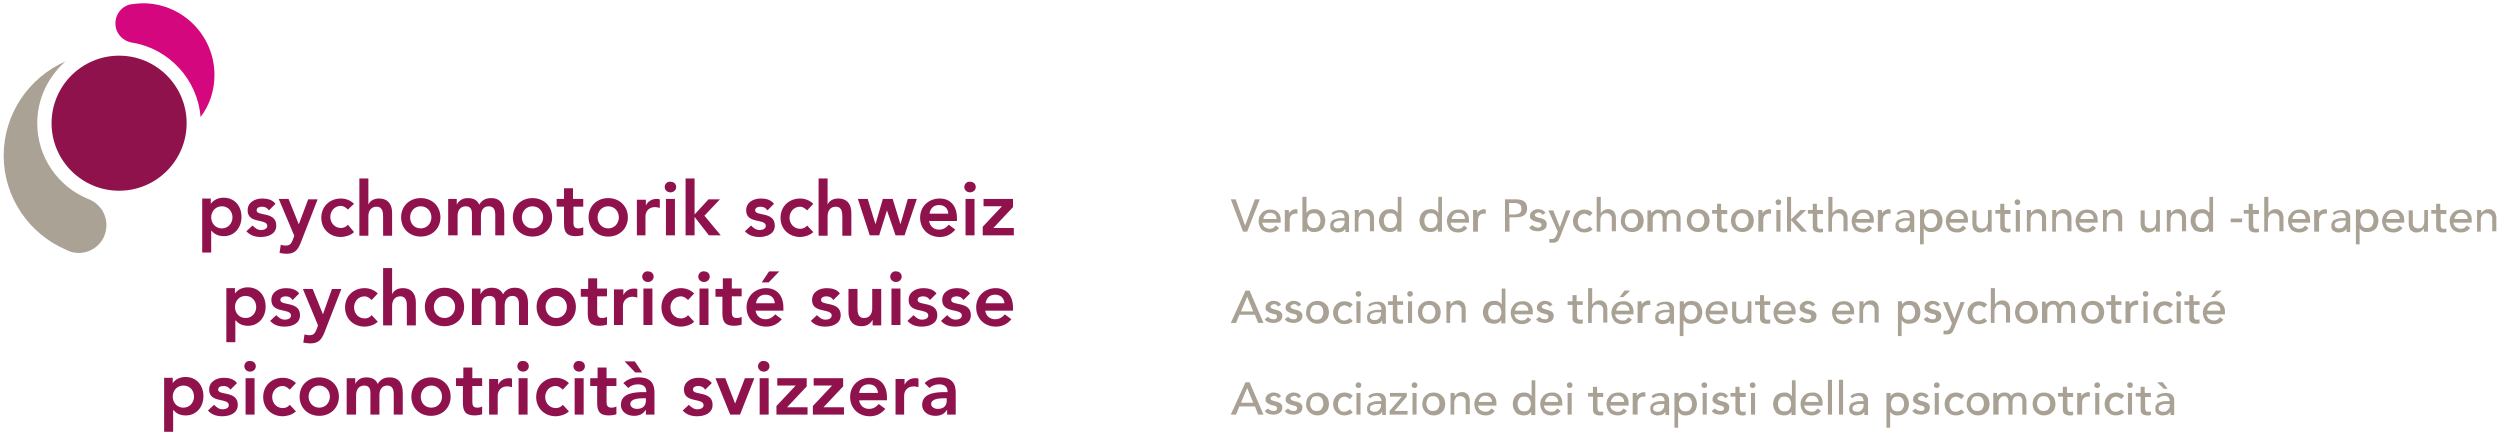 <?xml version="1.0" encoding="utf-8"?>
<!-- Generator: Adobe Illustrator 28.0.0, SVG Export Plug-In . SVG Version: 6.00 Build 0)  -->
<svg version="1.1" id="Ebene_1" xmlns="http://www.w3.org/2000/svg" xmlns:xlink="http://www.w3.org/1999/xlink" x="0px" y="0px"
	 viewBox="0 0 610.8 106.4" style="enable-background:new 0 0 610.8 106.4;" xml:space="preserve">
<style type="text/css">
	.st0{fill:#8F124D;}
	.st1{fill:#AAA295;}
	.st2{fill:#D5077F;}
	.st3{fill:#A9A194;}
</style>
<g>
	<path class="st0" d="M231.3,97.9c0,1.2-0.7,2-2.2,2c-0.7,0-1.6-0.4-1.6-1.2c0-1.3,2.1-1.4,3.3-1.4h0.5V97.9z M231.5,101.3h2v-5.1
		c0-1.3,0-4-3.8-4c-1.4,0-2.8,0.4-3.8,1.4l1.2,1.2c0.6-0.6,1.4-0.9,2.4-0.9c1.2,0,2,0.6,2,1.7v0.2h-0.6c-2.2,0-5.6,0.2-5.6,3.1
		c0,1.8,1.6,2.7,3.2,2.7c1.2,0,2.2-0.4,2.8-1.4h0.1V101.3z M218.7,101.3h2.2v-4.7c0-0.5,0.3-2.2,2.4-2.2c0.4,0,0.7,0.1,1.1,0.2v-2.1
		c-0.3-0.1-0.5-0.1-0.8-0.1c-1.2,0-2.1,0.6-2.6,1.6h0l0-1.4h-2.2V101.3z M209.9,96c0.2-1.3,1-2.1,2.3-2.1c1.4,0,2.2,0.8,2.3,2.1
		H209.9z M216.7,97.7v-0.6c0-3.1-1.7-4.8-4.2-4.8c-2.7,0-4.8,1.9-4.8,4.7c0,2.8,2.1,4.7,4.8,4.7c1.4,0,2.7-0.5,3.8-1.8l-1.6-1.2
		c-0.6,0.7-1.3,1.2-2.4,1.2c-1.2,0-2.2-0.8-2.4-2.1H216.7z M198.6,101.3h7.6v-1.8h-5l4.8-5.1v-2h-7.2v1.8h4.5v0l-4.7,5V101.3z
		 M189.7,101.3h7.6v-1.8h-5l4.8-5.1v-2h-7.2v1.8h4.5v0l-4.7,5V101.3z M185.2,89.5c0,0.7,0.6,1.3,1.4,1.3c0.8,0,1.4-0.6,1.4-1.3
		c0-0.8-0.6-1.3-1.4-1.3C185.8,88.1,185.2,88.8,185.2,89.5 M185.6,101.3h2.2v-8.9h-2.2V101.3z M178.4,101.3h2.4l3.5-8.9h-2.3
		l-2.4,6.2h0l-2.4-6.2h-2.4L178.4,101.3z M173.9,93.6c-0.7-1-2-1.3-3.2-1.3c-1.8,0-3.6,0.9-3.6,2.9c0,3.4,4.8,1.9,4.8,3.8
		c0,0.7-0.8,1-1.5,1c-0.9,0-1.5-0.5-2.1-1.1l-1.5,1.4c0.9,1,2.1,1.4,3.5,1.4c1.8,0,3.8-0.7,3.8-2.8c0-3.5-4.8-2.2-4.8-3.7
		c0-0.7,0.7-0.9,1.3-0.9c0.8,0,1.3,0.3,1.7,0.9L173.9,93.6z M157.8,97.9c0,1.2-0.7,2-2.2,2c-0.7,0-1.6-0.4-1.6-1.2
		c0-1.3,2.1-1.4,3.3-1.4h0.5V97.9z M157.9,101.3h2v-5.1c0-1.3,0-4-3.8-4c-1.4,0-2.8,0.4-3.8,1.4l1.2,1.2c0.6-0.6,1.4-0.9,2.4-0.9
		c1.2,0,2,0.6,2,1.7v0.2h-0.6c-2.2,0-5.6,0.2-5.6,3.1c0,1.8,1.6,2.7,3.2,2.7c1.2,0,2.2-0.4,2.8-1.4h0.1V101.3z M155.1,88.3h-2.5
		l2.6,2.7h1.7L155.1,88.3z M145.9,94.3v4.1c0,2.1,0.6,3.1,2.9,3.1c0.5,0,1.3-0.1,1.8-0.3v-1.9c-0.3,0.2-0.8,0.3-1.2,0.3
		c-1,0-1.2-0.6-1.2-1.4v-3.9h2.4v-1.9h-2.4v-2.6h-2.2v2.6h-1.8v1.9H145.9z M140.1,89.5c0,0.7,0.6,1.3,1.4,1.3c0.8,0,1.4-0.6,1.4-1.3
		c0-0.8-0.6-1.3-1.4-1.3C140.7,88.1,140.1,88.8,140.1,89.5 M140.4,101.3h2.2v-8.9h-2.2V101.3z M139,93.6c-0.9-0.9-2.1-1.3-3.2-1.3
		c-2.7,0-4.8,1.9-4.8,4.7c0,2.8,2.1,4.7,4.8,4.7c0.8,0,2.3-0.3,3.2-1.2l-1.5-1.6c-0.4,0.5-1,0.8-1.7,0.8c-1.6,0-2.6-1.3-2.6-2.7
		s1-2.7,2.6-2.7c0.6,0,1.2,0.4,1.7,0.9L139,93.6z M126.4,89.5c0,0.7,0.6,1.3,1.4,1.3c0.8,0,1.4-0.6,1.4-1.3c0-0.8-0.6-1.3-1.4-1.3
		C126.9,88.1,126.4,88.8,126.4,89.5 M126.7,101.3h2.2v-8.9h-2.2V101.3z M119.4,101.3h2.2v-4.7c0-0.5,0.3-2.2,2.4-2.2
		c0.4,0,0.7,0.1,1.1,0.2v-2.1c-0.3-0.1-0.5-0.1-0.8-0.1c-1.2,0-2.1,0.6-2.6,1.6h0l0-1.4h-2.2V101.3z M113.1,94.3v4.1
		c0,2.1,0.6,3.1,2.9,3.1c0.5,0,1.3-0.1,1.8-0.3v-1.9c-0.3,0.2-0.8,0.3-1.2,0.3c-1,0-1.2-0.6-1.2-1.4v-3.9h2.4v-1.9h-2.4v-2.6h-2.2
		v2.6h-1.8v1.9H113.1z M102.8,96.9c0-1.4,1-2.7,2.6-2.7c1.6,0,2.6,1.3,2.6,2.7s-1,2.7-2.6,2.7C103.7,99.6,102.8,98.3,102.8,96.9
		 M100.5,96.9c0,2.8,2.1,4.7,4.8,4.7c2.7,0,4.8-1.9,4.8-4.7c0-2.8-2.1-4.7-4.8-4.7C102.7,92.2,100.5,94.1,100.5,96.9 M84.8,101.3H87
		v-4.8c0-1.2,0.6-2.3,2-2.3c1.1,0,1.5,0.7,1.5,1.8v5.3h2.2v-4.8c0-1.1,0.5-2.3,1.9-2.3c1.3,0,1.6,1,1.6,2.1v5h2.2V96
		c0-2.1-0.8-3.8-3.2-3.8c-1.3,0-2.3,0.5-2.9,1.6c-0.5-1.1-1.4-1.6-2.8-1.6c-1.5,0-2.3,0.8-2.7,1.6h0v-1.4h-2.1V101.3z M75.4,96.9
		c0-1.4,1-2.7,2.6-2.7c1.6,0,2.6,1.3,2.6,2.7s-1,2.7-2.6,2.7C76.4,99.6,75.4,98.3,75.4,96.9 M73.2,96.9c0,2.8,2.1,4.7,4.8,4.7
		c2.7,0,4.8-1.9,4.8-4.7c0-2.8-2.1-4.7-4.8-4.7C75.3,92.2,73.2,94.1,73.2,96.9 M72.3,93.6c-0.9-0.9-2.1-1.3-3.2-1.3
		c-2.7,0-4.8,1.9-4.8,4.7c0,2.8,2.1,4.7,4.8,4.7c0.8,0,2.3-0.3,3.2-1.2l-1.5-1.6c-0.4,0.5-1,0.8-1.7,0.8c-1.6,0-2.6-1.3-2.6-2.7
		s1-2.7,2.6-2.7c0.6,0,1.2,0.4,1.7,0.9L72.3,93.6z M59.7,89.5c0,0.7,0.6,1.3,1.4,1.3c0.8,0,1.4-0.6,1.4-1.3c0-0.8-0.6-1.3-1.4-1.3
		C60.2,88.1,59.7,88.8,59.7,89.5 M60,101.3h2.2v-8.9H60V101.3z M57.9,93.6c-0.7-1-2-1.3-3.2-1.3c-1.8,0-3.6,0.9-3.6,2.9
		c0,3.4,4.8,1.9,4.8,3.8c0,0.7-0.8,1-1.5,1c-0.9,0-1.5-0.5-2.1-1.1l-1.5,1.4c0.9,1,2.1,1.4,3.5,1.4c1.8,0,3.8-0.7,3.8-2.8
		c0-3.5-4.8-2.2-4.8-3.7c0-0.7,0.7-0.9,1.3-0.9c0.8,0,1.3,0.3,1.7,0.9L57.9,93.6z M47.4,96.9c0,1.4-1,2.7-2.6,2.7
		c-1.6,0-2.6-1.3-2.6-2.7s1-2.7,2.6-2.7C46.5,94.2,47.4,95.5,47.4,96.9 M40.1,105.5h2.2v-5.3h0.1c0.5,0.6,1.3,1.3,3,1.3
		c2.5,0,4.3-2,4.3-4.7c0-2.6-1.6-4.7-4.4-4.7c-1.2,0-2.4,0.5-3.1,1.5h0v-1.3h-2.1V105.5z"/>
	<path class="st0" d="M240.8,74.1c0.2-1.3,1-2.1,2.3-2.1c1.4,0,2.2,0.8,2.3,2.1H240.8z M247.5,75.8v-0.6c0-3.1-1.7-4.8-4.2-4.8
		c-2.7,0-4.8,1.9-4.8,4.7c0,2.8,2.1,4.7,4.8,4.7c1.4,0,2.7-0.5,3.8-1.8l-1.6-1.2c-0.6,0.7-1.3,1.2-2.4,1.2c-1.2,0-2.2-0.8-2.4-2.1
		H247.5z M237,71.7c-0.7-1-2-1.3-3.2-1.3c-1.8,0-3.6,0.9-3.6,2.9c0,3.4,4.8,1.9,4.8,3.8c0,0.7-0.8,1-1.5,1c-0.9,0-1.5-0.5-2.1-1.1
		l-1.5,1.4c0.9,1,2.1,1.4,3.5,1.4c1.8,0,3.8-0.7,3.8-2.8c0-3.5-4.8-2.2-4.8-3.7c0-0.7,0.7-0.9,1.3-0.9c0.8,0,1.3,0.3,1.7,0.9
		L237,71.7z M228.8,71.7c-0.7-1-2-1.3-3.2-1.3c-1.8,0-3.6,0.9-3.6,2.9c0,3.4,4.8,1.9,4.8,3.8c0,0.7-0.8,1-1.5,1
		c-0.9,0-1.5-0.5-2.1-1.1l-1.5,1.4c0.9,1,2.1,1.4,3.5,1.4c1.8,0,3.8-0.7,3.8-2.8c0-3.5-4.8-2.2-4.8-3.7c0-0.7,0.7-0.9,1.3-0.9
		c0.8,0,1.3,0.3,1.7,0.9L228.8,71.7z M217.5,67.6c0,0.7,0.6,1.3,1.4,1.3c0.8,0,1.4-0.6,1.4-1.3c0-0.8-0.6-1.3-1.4-1.3
		C218.1,66.2,217.5,66.9,217.5,67.6 M217.8,79.4h2.2v-8.9h-2.2V79.4z M215.3,70.6h-2.2v4.8c0,1.2-0.6,2.3-2,2.3
		c-1.6,0-1.6-1.6-1.6-2.6v-4.5h-2.2v5.6c0,1.8,0.8,3.5,3.2,3.5c1.5,0,2.3-0.8,2.7-1.6h0v1.4h2.1V70.6z M205.2,71.7
		c-0.7-1-2-1.3-3.2-1.3c-1.8,0-3.6,0.9-3.6,2.9c0,3.4,4.8,1.9,4.8,3.8c0,0.7-0.8,1-1.5,1c-0.9,0-1.5-0.5-2.1-1.1l-1.5,1.4
		c0.9,1,2.1,1.4,3.5,1.4c1.8,0,3.8-0.7,3.8-2.8c0-3.5-4.8-2.2-4.8-3.7c0-0.7,0.7-0.9,1.3-0.9c0.8,0,1.3,0.3,1.7,0.9L205.2,71.7z
		 M184.7,74.1c0.2-1.3,1-2.1,2.3-2.1c1.4,0,2.2,0.8,2.3,2.1H184.7z M191.4,75.8v-0.6c0-3.1-1.7-4.8-4.2-4.8c-2.7,0-4.8,1.9-4.8,4.7
		c0,2.8,2.1,4.7,4.8,4.7c1.4,0,2.7-0.5,3.8-1.8l-1.6-1.2c-0.6,0.7-1.3,1.2-2.4,1.2c-1.2,0-2.2-0.8-2.4-2.1H191.4z M186.1,69h1.7
		l2.6-2.7h-2.5L186.1,69z M176.5,72.4v4.1c0,2.1,0.6,3.1,2.9,3.1c0.5,0,1.3-0.1,1.8-0.3v-1.9c-0.3,0.2-0.8,0.3-1.2,0.3
		c-1,0-1.2-0.6-1.2-1.4v-3.9h2.4v-1.9h-2.4V68h-2.2v2.6h-1.8v1.9H176.5z M170.6,67.6c0,0.7,0.6,1.3,1.4,1.3c0.8,0,1.4-0.6,1.4-1.3
		c0-0.8-0.6-1.3-1.4-1.3C171.2,66.2,170.6,66.9,170.6,67.6 M170.9,79.4h2.2v-8.9h-2.2V79.4z M169.6,71.7c-0.9-0.9-2.1-1.3-3.2-1.3
		c-2.7,0-4.8,1.9-4.8,4.7c0,2.8,2.1,4.7,4.8,4.7c0.8,0,2.3-0.3,3.2-1.2l-1.5-1.6c-0.4,0.5-1,0.8-1.7,0.8c-1.6,0-2.6-1.3-2.6-2.7
		s1-2.7,2.6-2.7c0.6,0,1.2,0.4,1.7,0.9L169.6,71.7z M156.9,67.6c0,0.7,0.6,1.3,1.4,1.3c0.8,0,1.4-0.6,1.4-1.3c0-0.8-0.6-1.3-1.4-1.3
		C157.5,66.2,156.9,66.9,156.9,67.6 M157.2,79.4h2.2v-8.9h-2.2V79.4z M150,79.4h2.2v-4.7c0-0.5,0.3-2.2,2.4-2.2
		c0.4,0,0.7,0.1,1.1,0.2v-2.1c-0.3-0.1-0.5-0.1-0.8-0.1c-1.2,0-2.1,0.6-2.6,1.6h0l0-1.4H150V79.4z M143.6,72.4v4.1
		c0,2.1,0.6,3.1,2.9,3.1c0.5,0,1.3-0.1,1.8-0.3v-1.9c-0.3,0.2-0.8,0.3-1.2,0.3c-1,0-1.2-0.6-1.2-1.4v-3.9h2.4v-1.9h-2.4V68h-2.2v2.6
		h-1.8v1.9H143.6z M133.3,75c0-1.4,1-2.7,2.6-2.7c1.6,0,2.6,1.3,2.6,2.7s-1,2.7-2.6,2.7C134.3,77.7,133.3,76.4,133.3,75 M131.1,75
		c0,2.8,2.1,4.7,4.8,4.7c2.7,0,4.8-1.9,4.8-4.7c0-2.8-2.1-4.7-4.8-4.7C133.2,70.3,131.1,72.2,131.1,75 M115.4,79.4h2.2v-4.8
		c0-1.2,0.6-2.3,2-2.3c1.1,0,1.5,0.7,1.5,1.8v5.3h2.2v-4.8c0-1.1,0.5-2.3,1.9-2.3c1.3,0,1.6,1,1.6,2.1v5h2.2v-5.3
		c0-2.1-0.8-3.8-3.2-3.8c-1.3,0-2.3,0.5-2.9,1.6c-0.5-1.1-1.4-1.6-2.8-1.6c-1.5,0-2.3,0.8-2.7,1.6h0v-1.4h-2.1V79.4z M106,75
		c0-1.4,1-2.7,2.6-2.7c1.6,0,2.6,1.3,2.6,2.7s-1,2.7-2.6,2.7C107,77.7,106,76.4,106,75 M103.8,75c0,2.8,2.1,4.7,4.8,4.7
		c2.7,0,4.8-1.9,4.8-4.7c0-2.8-2.1-4.7-4.8-4.7C105.9,70.3,103.8,72.2,103.8,75 M95.8,65.5h-2.2v14h2.2v-4.8c0-1.2,0.6-2.3,2-2.3
		c1.6,0,1.6,1.6,1.6,2.6v4.5h2.2v-5.6c0-1.8-0.8-3.5-3.2-3.5c-1.4,0-2.3,0.7-2.6,1.5h0V65.5z M92.3,71.7c-0.9-0.9-2.1-1.3-3.2-1.3
		c-2.7,0-4.8,1.9-4.8,4.7c0,2.8,2.1,4.7,4.8,4.7c0.8,0,2.3-0.3,3.2-1.2l-1.5-1.6c-0.4,0.5-1,0.8-1.7,0.8c-1.6,0-2.6-1.3-2.6-2.7
		s1-2.7,2.6-2.7c0.6,0,1.2,0.4,1.7,0.9L92.3,71.7z M77.7,79.5l-0.4,1.1c-0.4,0.9-0.7,1.3-1.8,1.3c-0.4,0-0.8-0.1-1.1-0.2l-0.3,2
		c0.6,0.1,1.1,0.2,1.7,0.2c2,0,2.7-0.9,3.4-2.5l4.2-10.8h-2.3l-2.2,6.2h0l-2.5-6.2h-2.4L77.7,79.5z M73.1,71.7c-0.7-1-2-1.3-3.2-1.3
		c-1.8,0-3.6,0.9-3.6,2.9c0,3.4,4.8,1.9,4.8,3.8c0,0.7-0.8,1-1.5,1c-0.9,0-1.5-0.5-2.1-1.1l-1.5,1.4c0.9,1,2.1,1.4,3.5,1.4
		c1.8,0,3.8-0.7,3.8-2.8c0-3.5-4.8-2.2-4.8-3.7c0-0.7,0.7-0.9,1.3-0.9c0.8,0,1.3,0.3,1.7,0.9L73.1,71.7z M62.6,75
		c0,1.4-1,2.7-2.6,2.7c-1.6,0-2.6-1.3-2.6-2.7s1-2.7,2.6-2.7C61.6,72.3,62.6,73.6,62.6,75 M55.3,83.6h2.2v-5.3h0.1
		c0.5,0.6,1.4,1.3,3,1.3c2.5,0,4.3-2,4.3-4.7c0-2.6-1.6-4.7-4.4-4.7c-1.2,0-2.4,0.5-3.1,1.5h0v-1.3h-2.1V83.6z"/>
	<path class="st0" d="M240.1,57.5h7.6v-1.8h-5l4.8-5.1v-2h-7.2v1.8h4.5v0l-4.7,5V57.5z M235.6,45.7c0,0.7,0.6,1.3,1.4,1.3
		c0.8,0,1.4-0.6,1.4-1.3c0-0.8-0.6-1.3-1.4-1.3C236.2,44.3,235.6,45,235.6,45.7 M235.9,57.5h2.2v-8.9h-2.2V57.5z M227.1,52.2
		c0.2-1.3,1-2.1,2.3-2.1c1.4,0,2.2,0.8,2.3,2.1H227.1z M233.8,53.9v-0.6c0-3.1-1.7-4.8-4.2-4.8c-2.7,0-4.8,1.9-4.8,4.7
		c0,2.8,2.1,4.7,4.8,4.7c1.4,0,2.7-0.5,3.8-1.8l-1.6-1.2c-0.6,0.7-1.3,1.2-2.4,1.2c-1.2,0-2.2-0.8-2.4-2.1H233.8z M212.5,57.5h2.3
		l1.9-6.1h0l2.1,6.1h2.2l3-8.9h-2.2l-1.8,6.2h0l-1.9-6.2h-2.4l-1.8,6.2h0l-1.9-6.2h-2.4L212.5,57.5z M202.2,43.6H200v14h2.2v-4.8
		c0-1.2,0.6-2.3,2-2.3c1.6,0,1.6,1.6,1.6,2.6v4.5h2.2v-5.6c0-1.8-0.8-3.5-3.2-3.5c-1.4,0-2.3,0.7-2.6,1.5h0V43.6z M198.7,49.8
		c-0.9-0.9-2.1-1.3-3.2-1.3c-2.7,0-4.8,1.9-4.8,4.7c0,2.8,2.1,4.7,4.8,4.7c0.8,0,2.3-0.3,3.2-1.2l-1.5-1.6c-0.4,0.5-1,0.8-1.7,0.8
		c-1.6,0-2.6-1.3-2.6-2.7s1-2.7,2.6-2.7c0.6,0,1.2,0.4,1.7,0.9L198.7,49.8z M189.1,49.8c-0.7-1-2-1.3-3.2-1.3
		c-1.8,0-3.6,0.9-3.6,2.9c0,3.4,4.8,1.9,4.8,3.8c0,0.7-0.8,1-1.5,1c-0.9,0-1.5-0.5-2.1-1.1l-1.5,1.4c0.9,1,2.1,1.4,3.5,1.4
		c1.8,0,3.8-0.7,3.8-2.8c0-3.5-4.8-2.2-4.8-3.7c0-0.7,0.7-0.9,1.3-0.9c0.8,0,1.3,0.3,1.7,0.9L189.1,49.8z M167.5,57.5h2.2V53h0
		l3.5,4.5h2.9l-4-4.8l3.8-4h-2.8l-3.4,3.7v-8.8h-2.2V57.5z M162.4,45.7c0,0.7,0.6,1.3,1.4,1.3c0.8,0,1.4-0.6,1.4-1.3
		c0-0.8-0.6-1.3-1.4-1.3C163,44.3,162.4,45,162.4,45.7 M162.7,57.5h2.2v-8.9h-2.2V57.5z M155.5,57.5h2.2v-4.7c0-0.5,0.3-2.2,2.4-2.2
		c0.4,0,0.7,0.1,1.1,0.2v-2.1c-0.3-0.1-0.5-0.1-0.8-0.1c-1.2,0-2.1,0.6-2.6,1.6h0l0-1.4h-2.2V57.5z M146,53.1c0-1.4,1-2.7,2.6-2.7
		c1.6,0,2.6,1.3,2.6,2.7s-1,2.7-2.6,2.7C147,55.8,146,54.5,146,53.1 M143.8,53.1c0,2.8,2.1,4.7,4.8,4.7c2.7,0,4.8-1.9,4.8-4.7
		c0-2.8-2.1-4.7-4.8-4.7C145.9,48.4,143.8,50.3,143.8,53.1 M137.8,50.5v4.1c0,2.1,0.6,3.1,2.9,3.1c0.5,0,1.3-0.1,1.8-0.3v-1.9
		c-0.3,0.2-0.8,0.3-1.2,0.3c-1,0-1.2-0.6-1.2-1.4v-3.9h2.4v-1.9H140v-2.6h-2.2v2.6H136v1.9H137.8z M127.5,53.1c0-1.4,1-2.7,2.6-2.7
		c1.6,0,2.6,1.3,2.6,2.7s-1,2.7-2.6,2.7C128.5,55.8,127.5,54.5,127.5,53.1 M125.3,53.1c0,2.8,2.1,4.7,4.8,4.7c2.7,0,4.8-1.9,4.8-4.7
		c0-2.8-2.1-4.7-4.8-4.7C127.4,48.4,125.3,50.3,125.3,53.1 M109.6,57.5h2.2v-4.8c0-1.2,0.6-2.3,2-2.3c1.1,0,1.5,0.7,1.5,1.8v5.3h2.2
		v-4.8c0-1.1,0.5-2.3,1.9-2.3c1.3,0,1.6,1,1.6,2.1v5h2.2v-5.3c0-2.1-0.8-3.8-3.2-3.8c-1.3,0-2.3,0.5-2.9,1.6
		c-0.5-1.1-1.4-1.6-2.8-1.6c-1.5,0-2.3,0.8-2.7,1.6h0v-1.4h-2.1V57.5z M100.2,53.1c0-1.4,1-2.7,2.6-2.7c1.6,0,2.6,1.3,2.6,2.7
		s-1,2.7-2.6,2.7C101.1,55.8,100.2,54.5,100.2,53.1 M98,53.1c0,2.8,2.1,4.7,4.8,4.7c2.7,0,4.8-1.9,4.8-4.7c0-2.8-2.1-4.7-4.8-4.7
		C100.1,48.4,98,50.3,98,53.1 M90,43.6h-2.2v14H90v-4.8c0-1.2,0.6-2.3,2-2.3c1.6,0,1.6,1.6,1.6,2.6v4.5h2.2v-5.6
		c0-1.8-0.8-3.5-3.2-3.5c-1.4,0-2.3,0.7-2.6,1.5h0V43.6z M86.5,49.8c-0.9-0.9-2.1-1.3-3.2-1.3c-2.7,0-4.8,1.9-4.8,4.7
		c0,2.8,2.1,4.7,4.8,4.7c0.8,0,2.3-0.3,3.2-1.2L85,54.9c-0.4,0.5-1,0.8-1.7,0.8c-1.6,0-2.6-1.3-2.6-2.7s1-2.7,2.6-2.7
		c0.6,0,1.2,0.4,1.7,0.9L86.5,49.8z M71.9,57.6l-0.4,1.1c-0.4,0.9-0.7,1.3-1.8,1.3c-0.4,0-0.8-0.1-1.1-0.2l-0.3,2
		c0.6,0.1,1.1,0.2,1.7,0.2c2,0,2.7-0.9,3.4-2.5l4.2-10.8h-2.3L73,54.8h0l-2.5-6.2h-2.4L71.9,57.6z M67.3,49.8c-0.7-1-2-1.3-3.2-1.3
		c-1.8,0-3.6,0.9-3.6,2.9c0,3.4,4.8,1.9,4.8,3.8c0,0.7-0.8,1-1.5,1c-0.9,0-1.5-0.5-2.1-1.1l-1.5,1.4c0.9,1,2.1,1.4,3.5,1.4
		c1.8,0,3.8-0.7,3.8-2.8c0-3.5-4.8-2.2-4.8-3.7c0-0.7,0.7-0.9,1.3-0.9c0.8,0,1.3,0.3,1.7,0.9L67.3,49.8z M56.8,53.1
		c0,1.4-1,2.7-2.6,2.7c-1.6,0-2.6-1.3-2.6-2.7s1-2.7,2.6-2.7C55.8,50.4,56.8,51.7,56.8,53.1 M49.4,61.7h2.2v-5.3h0.1
		c0.5,0.6,1.4,1.3,3,1.3c2.5,0,4.3-2,4.3-4.7c0-2.6-1.6-4.7-4.4-4.7c-1.2,0-2.4,0.5-3.1,1.5h0v-1.3h-2.1V61.7z"/>
	<path class="st1" d="M21.5,48.6L21.5,48.6c-7.3-3-12.4-10.2-12.4-18.5c0-6,2.7-11.4,6.9-15.1C7.1,18.9,0.9,27.8,0.9,38
		c0,10.3,6.3,19.2,15.2,23c0.9,0.5,2,0.8,3.1,0.8c3.8,0,6.8-3,6.8-6.8C26,52.1,24.2,49.6,21.5,48.6"/>
	<path class="st2" d="M52.4,18.3c0-9.6-7.8-17.5-17.5-17.5c-0.8,0-1.7,0.1-2.5,0.2c-2.4,0.2-4.2,2.3-4.2,4.7c0,2.4,1.7,4.3,4,4.7
		c9,1.4,16.1,9,16.8,18.2C51.2,25.7,52.4,22.2,52.4,18.3"/>
	<path class="st0" d="M29.1,13.6c-9.1,0-16.5,7.4-16.5,16.5c0,9.1,7.4,16.5,16.5,16.5c9.1,0,16.5-7.4,16.5-16.5
		C45.6,21,38.2,13.6,29.1,13.6"/>
</g>
<g>
	<path class="st3" d="M528.4,93.4H527l1.7,1.6h0.9L528.4,93.4z M530.1,98.8v0.3c0,0.2,0,0.4-0.1,0.5c-0.1,0.2-0.1,0.3-0.3,0.5
		c-0.1,0.1-0.3,0.3-0.5,0.4c-0.2,0.1-0.4,0.1-0.7,0.1c-0.4,0-0.6-0.1-0.8-0.2c-0.2-0.1-0.3-0.4-0.3-0.7c0-0.2,0.1-0.4,0.2-0.5
		c0.1-0.1,0.3-0.2,0.5-0.3c0.2-0.1,0.4-0.1,0.7-0.2c0.2,0,0.5,0,0.7,0H530.1z M527.3,97.3c0.1-0.1,0.2-0.1,0.3-0.2
		c0.1-0.1,0.2-0.1,0.3-0.2c0.1-0.1,0.3-0.1,0.4-0.1s0.3-0.1,0.5-0.1c0.2,0,0.4,0,0.6,0.1s0.3,0.1,0.4,0.3c0.1,0.1,0.2,0.2,0.2,0.4
		c0.1,0.1,0.1,0.3,0.1,0.4V98h-0.7c-0.4,0-0.8,0-1.1,0.1c-0.4,0.1-0.7,0.2-0.9,0.3c-0.3,0.1-0.5,0.3-0.6,0.6
		c-0.2,0.2-0.2,0.5-0.2,0.9c0,0.3,0,0.5,0.1,0.7c0.1,0.2,0.2,0.4,0.4,0.5c0.2,0.1,0.4,0.2,0.6,0.3c0.2,0.1,0.5,0.1,0.7,0.1
		c0.4,0,0.8-0.1,1.1-0.2c0.3-0.1,0.6-0.4,0.8-0.7h0c0,0.3,0,0.5,0,0.8h0.9c0-0.1,0-0.3,0-0.4c0-0.2,0-0.3,0-0.5v-2.7
		c0-0.2,0-0.5-0.1-0.7c-0.1-0.2-0.2-0.4-0.4-0.6c-0.2-0.2-0.4-0.3-0.7-0.4c-0.3-0.1-0.6-0.1-1-0.1c-0.4,0-0.7,0.1-1.1,0.2
		c-0.4,0.1-0.7,0.3-1,0.6L527.3,97.3z M525.4,96H524v-1.5h-1V96h-1.2v0.9h1.2v2.8c0,0.2,0,0.4,0,0.6c0,0.2,0.1,0.4,0.2,0.6
		c0.1,0.2,0.3,0.3,0.5,0.4c0.2,0.1,0.5,0.2,0.9,0.2c0.1,0,0.3,0,0.4,0c0.2,0,0.3-0.1,0.5-0.1v-0.9c-0.1,0.1-0.2,0.1-0.3,0.1
		c-0.1,0-0.3,0-0.4,0c-0.2,0-0.3,0-0.4-0.1c-0.1-0.1-0.2-0.2-0.2-0.3c0-0.1-0.1-0.2-0.1-0.4c0-0.1,0-0.3,0-0.4v-2.4h1.4V96z
		 M519.9,94.6c0.1,0.1,0.3,0.2,0.5,0.2c0.2,0,0.4-0.1,0.5-0.2c0.1-0.1,0.2-0.3,0.2-0.5c0-0.2-0.1-0.4-0.2-0.5
		c-0.1-0.1-0.3-0.2-0.5-0.2c-0.2,0-0.4,0.1-0.5,0.2s-0.2,0.3-0.2,0.5C519.7,94.3,519.8,94.5,519.9,94.6 M519.9,101.3h1V96h-1V101.3z
		 M519,96.7c-0.3-0.3-0.6-0.5-0.9-0.6s-0.7-0.2-1.1-0.2c-0.4,0-0.8,0.1-1.1,0.2c-0.3,0.1-0.6,0.3-0.9,0.6c-0.2,0.2-0.4,0.5-0.6,0.9
		c-0.1,0.3-0.2,0.7-0.2,1.1c0,0.4,0.1,0.8,0.2,1.1s0.3,0.6,0.6,0.9c0.2,0.2,0.5,0.4,0.9,0.6c0.3,0.1,0.7,0.2,1.1,0.2
		c0.4,0,0.8-0.1,1.1-0.2c0.3-0.1,0.7-0.3,0.9-0.6l-0.7-0.7c-0.2,0.2-0.4,0.3-0.6,0.4c-0.2,0.1-0.4,0.2-0.7,0.2c-0.3,0-0.5,0-0.7-0.1
		c-0.2-0.1-0.4-0.2-0.5-0.4c-0.1-0.2-0.3-0.4-0.3-0.6c-0.1-0.2-0.1-0.5-0.1-0.7s0-0.5,0.1-0.7c0.1-0.2,0.2-0.4,0.3-0.6
		c0.1-0.2,0.3-0.3,0.5-0.4c0.2-0.1,0.4-0.2,0.7-0.2c0.3,0,0.5,0.1,0.7,0.2c0.2,0.1,0.4,0.2,0.6,0.4L519,96.7z M511.9,94.6
		c0.1,0.1,0.3,0.2,0.5,0.2s0.4-0.1,0.5-0.2s0.2-0.3,0.2-0.5c0-0.2-0.1-0.4-0.2-0.5s-0.3-0.2-0.5-0.2s-0.4,0.1-0.5,0.2
		c-0.1,0.1-0.2,0.3-0.2,0.5C511.6,94.3,511.7,94.5,511.9,94.6 M511.9,101.3h1V96h-1V101.3z M507.7,101.3h1v-2.7c0-0.6,0.1-1,0.4-1.3
		c0.3-0.3,0.6-0.4,1.1-0.4c0.1,0,0.2,0,0.2,0c0.1,0,0.2,0,0.2,0.1l0-1.1c-0.1,0-0.3-0.1-0.4-0.1c-0.2,0-0.3,0-0.5,0.1
		c-0.2,0-0.3,0.1-0.5,0.2c-0.1,0.1-0.3,0.2-0.4,0.3c-0.1,0.1-0.2,0.2-0.3,0.4h0V96h-1V101.3z M506.4,96h-1.4v-1.5h-1V96h-1.2v0.9
		h1.2v2.8c0,0.2,0,0.4,0,0.6c0,0.2,0.1,0.4,0.2,0.6c0.1,0.2,0.3,0.3,0.5,0.4c0.2,0.1,0.5,0.2,0.9,0.2c0.1,0,0.3,0,0.4,0
		c0.2,0,0.3-0.1,0.5-0.1v-0.9c-0.1,0.1-0.2,0.1-0.3,0.1s-0.3,0-0.4,0c-0.2,0-0.3,0-0.4-0.1c-0.1-0.1-0.2-0.2-0.2-0.3
		c0-0.1-0.1-0.2-0.1-0.4c0-0.1,0-0.3,0-0.4v-2.4h1.4V96z M496.8,99.8c0.1,0.3,0.3,0.6,0.6,0.9s0.6,0.4,0.9,0.6
		c0.3,0.1,0.7,0.2,1.1,0.2c0.4,0,0.8-0.1,1.1-0.2c0.3-0.1,0.6-0.3,0.9-0.6c0.3-0.3,0.5-0.5,0.6-0.9c0.1-0.3,0.2-0.7,0.2-1.1
		s-0.1-0.7-0.2-1.1s-0.3-0.6-0.6-0.9c-0.3-0.3-0.6-0.5-0.9-0.6s-0.7-0.2-1.1-0.2c-0.4,0-0.8,0.1-1.1,0.2s-0.6,0.3-0.9,0.6
		c-0.3,0.3-0.5,0.5-0.6,0.9s-0.2,0.7-0.2,1.1S496.7,99.4,496.8,99.8 M497.8,97.9c0.1-0.2,0.2-0.4,0.3-0.6s0.3-0.3,0.5-0.4
		s0.5-0.1,0.7-0.1c0.3,0,0.5,0,0.7,0.1s0.4,0.2,0.5,0.4s0.3,0.4,0.3,0.6c0.1,0.2,0.1,0.5,0.1,0.7c0,0.3,0,0.5-0.1,0.7
		c-0.1,0.2-0.2,0.4-0.3,0.6s-0.3,0.3-0.5,0.4c-0.2,0.1-0.5,0.1-0.7,0.1c-0.3,0-0.5,0-0.7-0.1c-0.2-0.1-0.4-0.2-0.5-0.4
		s-0.3-0.4-0.3-0.6c-0.1-0.2-0.1-0.5-0.1-0.7C497.7,98.4,497.7,98.2,497.8,97.9 M487.3,101.3h1v-2.8c0-0.3,0-0.6,0.1-0.8
		c0.1-0.2,0.2-0.4,0.3-0.5s0.3-0.2,0.4-0.3s0.3-0.1,0.5-0.1c0.2,0,0.4,0,0.6,0.1c0.1,0.1,0.3,0.2,0.3,0.4c0.1,0.2,0.1,0.3,0.2,0.5
		c0,0.2,0,0.4,0,0.7v2.8h1v-2.9c0-0.5,0.1-0.9,0.3-1.2s0.6-0.4,1-0.4c0.2,0,0.4,0,0.6,0.1c0.1,0.1,0.3,0.2,0.3,0.3
		c0.1,0.1,0.1,0.3,0.2,0.5c0,0.2,0,0.4,0,0.6v3h1v-3.1c0-0.3,0-0.6-0.1-0.9s-0.2-0.5-0.3-0.7c-0.1-0.2-0.4-0.4-0.6-0.5
		c-0.3-0.1-0.6-0.2-1-0.2c-0.3,0-0.6,0.1-1,0.2c-0.3,0.2-0.6,0.4-0.7,0.7c-0.2-0.3-0.4-0.6-0.7-0.7c-0.3-0.2-0.6-0.2-1-0.2
		c-0.2,0-0.5,0-0.7,0.1c-0.2,0.1-0.4,0.2-0.5,0.3c-0.1,0.1-0.3,0.2-0.4,0.3s-0.2,0.2-0.2,0.3h0V96h-0.9V101.3z M480.7,99.8
		c0.1,0.3,0.3,0.6,0.6,0.9c0.3,0.3,0.6,0.4,0.9,0.6c0.3,0.1,0.7,0.2,1.1,0.2c0.4,0,0.8-0.1,1.1-0.2c0.3-0.1,0.6-0.3,0.9-0.6
		s0.5-0.5,0.6-0.9c0.1-0.3,0.2-0.7,0.2-1.1s-0.1-0.7-0.2-1.1s-0.3-0.6-0.6-0.9c-0.3-0.3-0.6-0.5-0.9-0.6s-0.7-0.2-1.1-0.2
		c-0.4,0-0.8,0.1-1.1,0.2s-0.6,0.3-0.9,0.6c-0.3,0.3-0.5,0.5-0.6,0.9s-0.2,0.7-0.2,1.1S480.5,99.4,480.7,99.8 M481.6,97.9
		c0.1-0.2,0.2-0.4,0.3-0.6s0.3-0.3,0.5-0.4s0.5-0.1,0.7-0.1c0.3,0,0.5,0,0.7,0.1s0.4,0.2,0.5,0.4s0.3,0.4,0.3,0.6
		c0.1,0.2,0.1,0.5,0.1,0.7c0,0.3,0,0.5-0.1,0.7s-0.2,0.4-0.3,0.6s-0.3,0.3-0.5,0.4c-0.2,0.1-0.5,0.1-0.7,0.1c-0.3,0-0.5,0-0.7-0.1
		c-0.2-0.1-0.4-0.2-0.5-0.4s-0.3-0.4-0.3-0.6c-0.1-0.2-0.1-0.5-0.1-0.7C481.5,98.4,481.5,98.2,481.6,97.9 M479.9,96.7
		c-0.3-0.3-0.6-0.5-0.9-0.6c-0.4-0.1-0.7-0.2-1.1-0.2c-0.4,0-0.8,0.1-1.1,0.2c-0.3,0.1-0.6,0.3-0.9,0.6c-0.2,0.2-0.4,0.5-0.6,0.9
		c-0.1,0.3-0.2,0.7-0.2,1.1c0,0.4,0.1,0.8,0.2,1.1s0.3,0.6,0.6,0.9s0.5,0.4,0.9,0.6c0.3,0.1,0.7,0.2,1.1,0.2c0.4,0,0.8-0.1,1.1-0.2
		c0.3-0.1,0.7-0.3,0.9-0.6l-0.7-0.7c-0.2,0.2-0.4,0.3-0.6,0.4s-0.4,0.2-0.7,0.2c-0.3,0-0.5,0-0.7-0.1c-0.2-0.1-0.4-0.2-0.5-0.4
		c-0.1-0.2-0.3-0.4-0.3-0.6c-0.1-0.2-0.1-0.5-0.1-0.7s0-0.5,0.1-0.7c0.1-0.2,0.2-0.4,0.3-0.6c0.1-0.2,0.3-0.3,0.5-0.4
		c0.2-0.1,0.4-0.2,0.7-0.2c0.3,0,0.5,0.1,0.7,0.2c0.2,0.1,0.4,0.2,0.6,0.4L479.9,96.7z M472.7,94.6c0.1,0.1,0.3,0.2,0.5,0.2
		c0.2,0,0.4-0.1,0.5-0.2s0.2-0.3,0.2-0.5c0-0.2-0.1-0.4-0.2-0.5s-0.3-0.2-0.5-0.2c-0.2,0-0.4,0.1-0.5,0.2s-0.2,0.3-0.2,0.5
		C472.5,94.3,472.5,94.5,472.7,94.6 M472.7,101.3h1V96h-1V101.3z M471.2,96.8c-0.2-0.3-0.5-0.5-0.8-0.7c-0.3-0.1-0.7-0.2-1-0.2
		c-0.2,0-0.5,0-0.7,0.1c-0.2,0.1-0.5,0.2-0.6,0.3c-0.2,0.1-0.3,0.3-0.5,0.5c-0.1,0.2-0.2,0.4-0.2,0.7c0,0.3,0,0.5,0.1,0.6
		c0.1,0.2,0.2,0.3,0.4,0.4c0.1,0.1,0.3,0.2,0.5,0.3c0.2,0.1,0.4,0.1,0.6,0.2c0.1,0,0.2,0.1,0.4,0.1c0.1,0,0.3,0.1,0.4,0.1
		c0.1,0.1,0.2,0.1,0.3,0.2c0.1,0.1,0.1,0.2,0.1,0.4c0,0.1,0,0.2-0.1,0.3c-0.1,0.1-0.1,0.2-0.2,0.2c-0.1,0.1-0.2,0.1-0.3,0.1
		c-0.1,0-0.3,0-0.4,0c-0.3,0-0.5-0.1-0.7-0.2s-0.4-0.3-0.5-0.4l-0.8,0.6c0.3,0.4,0.6,0.6,0.9,0.7c0.3,0.1,0.7,0.2,1.2,0.2
		c0.3,0,0.5,0,0.8-0.1s0.5-0.2,0.7-0.3c0.2-0.1,0.4-0.3,0.5-0.5c0.1-0.2,0.2-0.5,0.2-0.8c0-0.2,0-0.5-0.1-0.6
		c-0.1-0.2-0.2-0.3-0.3-0.4c-0.1-0.1-0.3-0.2-0.5-0.3s-0.4-0.1-0.6-0.2c-0.1,0-0.2,0-0.4-0.1c-0.2,0-0.3-0.1-0.4-0.1
		c-0.1-0.1-0.3-0.1-0.4-0.2c-0.1-0.1-0.2-0.2-0.2-0.4c0-0.2,0.1-0.3,0.3-0.4c0.2-0.1,0.4-0.2,0.6-0.2c0.3,0,0.5,0.1,0.6,0.2
		c0.2,0.1,0.3,0.2,0.4,0.4L471.2,96.8z M464.3,97c0.2,0.1,0.4,0.2,0.5,0.4c0.1,0.2,0.3,0.4,0.3,0.6c0.1,0.2,0.1,0.5,0.1,0.7
		c0,0.3,0,0.5-0.1,0.7c-0.1,0.2-0.2,0.4-0.3,0.6c-0.1,0.2-0.3,0.3-0.5,0.4c-0.2,0.1-0.5,0.1-0.7,0.1s-0.5,0-0.7-0.1
		c-0.2-0.1-0.4-0.2-0.5-0.4c-0.1-0.2-0.3-0.4-0.3-0.6c-0.1-0.2-0.1-0.5-0.1-0.7c0-0.3,0-0.5,0.1-0.7c0.1-0.2,0.2-0.4,0.3-0.6
		c0.1-0.2,0.3-0.3,0.5-0.4c0.2-0.1,0.5-0.1,0.7-0.1S464.1,96.9,464.3,97 M460.8,104.5h1v-3.9h0c0.2,0.3,0.4,0.5,0.8,0.7
		s0.7,0.2,1.1,0.2c0.4,0,0.8-0.1,1.1-0.2c0.3-0.1,0.6-0.3,0.9-0.6c0.2-0.3,0.4-0.5,0.5-0.9c0.1-0.3,0.2-0.7,0.2-1.1
		c0-0.4-0.1-0.8-0.2-1.1c-0.1-0.3-0.3-0.6-0.5-0.9c-0.2-0.3-0.5-0.5-0.9-0.6c-0.3-0.1-0.7-0.2-1.1-0.2c-0.4,0-0.7,0.1-1,0.2
		c-0.3,0.2-0.6,0.4-0.8,0.7h0V96h-1V104.5z M455.3,98.8v0.3c0,0.2,0,0.4-0.1,0.5c-0.1,0.2-0.1,0.3-0.3,0.5c-0.1,0.1-0.3,0.3-0.5,0.4
		c-0.2,0.1-0.4,0.1-0.7,0.1c-0.4,0-0.6-0.1-0.8-0.2c-0.2-0.1-0.3-0.4-0.3-0.7c0-0.2,0.1-0.4,0.2-0.5c0.1-0.1,0.3-0.2,0.5-0.3
		c0.2-0.1,0.4-0.1,0.7-0.2c0.2,0,0.5,0,0.7,0H455.3z M452.5,97.3c0.1-0.1,0.2-0.1,0.3-0.2c0.1-0.1,0.2-0.1,0.3-0.2
		c0.1-0.1,0.3-0.1,0.4-0.1c0.1,0,0.3-0.1,0.5-0.1c0.2,0,0.4,0,0.6,0.1s0.3,0.1,0.4,0.3c0.1,0.1,0.2,0.2,0.2,0.4
		c0.1,0.1,0.1,0.3,0.1,0.4V98h-0.7c-0.4,0-0.8,0-1.1,0.1c-0.4,0.1-0.7,0.2-0.9,0.3c-0.3,0.1-0.5,0.3-0.6,0.6
		c-0.2,0.2-0.2,0.5-0.2,0.9c0,0.3,0,0.5,0.1,0.7c0.1,0.2,0.2,0.4,0.4,0.5c0.2,0.1,0.4,0.2,0.6,0.3c0.2,0.1,0.5,0.1,0.7,0.1
		c0.4,0,0.8-0.1,1.1-0.2c0.3-0.1,0.6-0.4,0.8-0.7h0c0,0.3,0,0.5,0,0.8h0.9c0-0.1,0-0.3,0-0.4c0-0.2,0-0.3,0-0.5v-2.7
		c0-0.2,0-0.5-0.1-0.7c-0.1-0.2-0.2-0.4-0.4-0.6c-0.2-0.2-0.4-0.3-0.7-0.4c-0.3-0.1-0.6-0.1-1-0.1c-0.4,0-0.7,0.1-1.1,0.2
		c-0.4,0.1-0.7,0.3-1,0.6L452.5,97.3z M449.3,101.3h1v-8.5h-1V101.3z M446.6,101.3h1v-8.5h-1V101.3z M441.1,98.2
		c0-0.2,0-0.4,0.1-0.5c0.1-0.2,0.2-0.3,0.3-0.5c0.1-0.1,0.3-0.3,0.5-0.4c0.2-0.1,0.4-0.1,0.7-0.1c0.3,0,0.5,0,0.7,0.1
		c0.2,0.1,0.3,0.2,0.5,0.3c0.1,0.1,0.2,0.3,0.3,0.5c0.1,0.2,0.1,0.4,0.1,0.6H441.1z M445.3,99v-0.4c0-0.3,0-0.7-0.1-1
		c-0.1-0.3-0.2-0.6-0.5-0.9c-0.2-0.3-0.5-0.5-0.8-0.6c-0.3-0.2-0.7-0.2-1.2-0.2c-0.4,0-0.8,0.1-1.1,0.2c-0.3,0.1-0.6,0.3-0.9,0.6
		c-0.2,0.3-0.4,0.5-0.6,0.9c-0.1,0.3-0.2,0.7-0.2,1.1c0,0.4,0.1,0.8,0.2,1.1c0.1,0.3,0.3,0.6,0.5,0.9c0.2,0.3,0.5,0.4,0.9,0.6
		c0.3,0.1,0.7,0.2,1.1,0.2c1,0,1.8-0.4,2.3-1.1l-0.8-0.6c-0.2,0.2-0.4,0.4-0.6,0.6c-0.2,0.1-0.5,0.2-0.8,0.2c-0.2,0-0.5,0-0.7-0.1
		c-0.2-0.1-0.4-0.2-0.6-0.3c-0.2-0.1-0.3-0.3-0.4-0.5c-0.1-0.2-0.2-0.4-0.2-0.6H445.3z M435.3,100.4c-0.2-0.1-0.4-0.2-0.5-0.4
		c-0.1-0.2-0.3-0.4-0.3-0.6c-0.1-0.2-0.1-0.5-0.1-0.7c0-0.3,0-0.5,0.1-0.7c0.1-0.2,0.2-0.4,0.3-0.6c0.1-0.2,0.3-0.3,0.5-0.4
		c0.2-0.1,0.5-0.1,0.7-0.1s0.5,0,0.7,0.1c0.2,0.1,0.4,0.2,0.5,0.4c0.1,0.2,0.3,0.4,0.3,0.6c0.1,0.2,0.1,0.5,0.1,0.7
		c0,0.3,0,0.5-0.1,0.7c-0.1,0.2-0.2,0.4-0.3,0.6c-0.1,0.2-0.3,0.3-0.5,0.4c-0.2,0.1-0.5,0.1-0.7,0.1S435.5,100.5,435.3,100.4
		 M438.8,92.9h-1v3.9h0c-0.2-0.3-0.4-0.5-0.8-0.7s-0.7-0.2-1.1-0.2c-0.4,0-0.8,0.1-1.1,0.2c-0.3,0.1-0.6,0.3-0.9,0.6
		c-0.2,0.3-0.4,0.5-0.5,0.9c-0.1,0.3-0.2,0.7-0.2,1.1c0,0.4,0.1,0.8,0.2,1.1c0.1,0.3,0.3,0.6,0.5,0.9c0.2,0.3,0.5,0.5,0.9,0.6
		c0.3,0.1,0.7,0.2,1.1,0.2c0.4,0,0.7-0.1,1-0.2c0.3-0.2,0.6-0.4,0.8-0.7h0v0.8h1V92.9z M427.7,94.6c0.1,0.1,0.3,0.2,0.5,0.2
		c0.2,0,0.4-0.1,0.5-0.2c0.1-0.1,0.2-0.3,0.2-0.5c0-0.2-0.1-0.4-0.2-0.5c-0.1-0.1-0.3-0.2-0.5-0.2c-0.2,0-0.4,0.1-0.5,0.2
		c-0.1,0.1-0.2,0.3-0.2,0.5C427.5,94.3,427.6,94.5,427.7,94.6 M427.8,101.3h1V96h-1V101.3z M426.4,96h-1.4v-1.5h-1V96h-1.2v0.9h1.2
		v2.8c0,0.2,0,0.4,0,0.6c0,0.2,0.1,0.4,0.2,0.6c0.1,0.2,0.3,0.3,0.5,0.4c0.2,0.1,0.5,0.2,0.9,0.2c0.1,0,0.3,0,0.4,0
		c0.2,0,0.3-0.1,0.5-0.1v-0.9c-0.1,0.1-0.2,0.1-0.3,0.1s-0.3,0-0.4,0c-0.2,0-0.3,0-0.4-0.1c-0.1-0.1-0.2-0.2-0.2-0.3
		c0-0.1-0.1-0.2-0.1-0.4c0-0.1,0-0.3,0-0.4v-2.4h1.4V96z M422.2,96.8c-0.2-0.3-0.5-0.5-0.8-0.7c-0.3-0.1-0.7-0.2-1-0.2
		c-0.2,0-0.5,0-0.7,0.1c-0.2,0.1-0.5,0.2-0.6,0.3c-0.2,0.1-0.3,0.3-0.5,0.5c-0.1,0.2-0.2,0.4-0.2,0.7c0,0.3,0,0.5,0.1,0.6
		s0.2,0.3,0.4,0.4c0.1,0.1,0.3,0.2,0.5,0.3c0.2,0.1,0.4,0.1,0.6,0.2c0.1,0,0.2,0.1,0.4,0.1s0.3,0.1,0.4,0.1c0.1,0.1,0.2,0.1,0.3,0.2
		c0.1,0.1,0.1,0.2,0.1,0.4c0,0.1,0,0.2-0.1,0.3s-0.1,0.2-0.2,0.2s-0.2,0.1-0.3,0.1c-0.1,0-0.3,0-0.4,0c-0.3,0-0.5-0.1-0.7-0.2
		c-0.2-0.1-0.4-0.3-0.5-0.4l-0.8,0.6c0.3,0.4,0.6,0.6,0.9,0.7c0.3,0.1,0.7,0.2,1.2,0.2c0.3,0,0.5,0,0.8-0.1c0.3-0.1,0.5-0.2,0.7-0.3
		c0.2-0.1,0.4-0.3,0.5-0.5s0.2-0.5,0.2-0.8c0-0.2,0-0.5-0.1-0.6c-0.1-0.2-0.2-0.3-0.3-0.4c-0.1-0.1-0.3-0.2-0.5-0.3
		s-0.4-0.1-0.6-0.2c-0.1,0-0.2,0-0.4-0.1s-0.3-0.1-0.4-0.1c-0.1-0.1-0.3-0.1-0.4-0.2c-0.1-0.1-0.2-0.2-0.2-0.4
		c0-0.2,0.1-0.3,0.3-0.4c0.2-0.1,0.4-0.2,0.6-0.2c0.3,0,0.5,0.1,0.6,0.2c0.2,0.1,0.3,0.2,0.4,0.4L422.2,96.8z M415.9,94.6
		c0.1,0.1,0.3,0.2,0.5,0.2c0.2,0,0.4-0.1,0.5-0.2s0.2-0.3,0.2-0.5c0-0.2-0.1-0.4-0.2-0.5s-0.3-0.2-0.5-0.2c-0.2,0-0.4,0.1-0.5,0.2
		s-0.2,0.3-0.2,0.5C415.7,94.3,415.8,94.5,415.9,94.6 M416,101.3h1V96h-1V101.3z M412.5,97c0.2,0.1,0.4,0.2,0.5,0.4s0.3,0.4,0.3,0.6
		c0.1,0.2,0.1,0.5,0.1,0.7c0,0.3,0,0.5-0.1,0.7c-0.1,0.2-0.2,0.4-0.3,0.6s-0.3,0.3-0.5,0.4c-0.2,0.1-0.5,0.1-0.7,0.1s-0.5,0-0.7-0.1
		c-0.2-0.1-0.4-0.2-0.5-0.4c-0.1-0.2-0.3-0.4-0.3-0.6s-0.1-0.5-0.1-0.7c0-0.3,0-0.5,0.1-0.7c0.1-0.2,0.2-0.4,0.3-0.6
		c0.1-0.2,0.3-0.3,0.5-0.4c0.2-0.1,0.5-0.1,0.7-0.1S412.3,96.9,412.5,97 M409,104.5h1v-3.9h0c0.2,0.3,0.4,0.5,0.8,0.7
		c0.3,0.2,0.7,0.2,1.1,0.2c0.4,0,0.8-0.1,1.1-0.2s0.6-0.3,0.9-0.6c0.2-0.3,0.4-0.5,0.5-0.9s0.2-0.7,0.2-1.1c0-0.4-0.1-0.8-0.2-1.1
		s-0.3-0.6-0.5-0.9c-0.2-0.3-0.5-0.5-0.9-0.6c-0.3-0.1-0.7-0.2-1.1-0.2c-0.4,0-0.7,0.1-1,0.2s-0.6,0.4-0.8,0.7h0V96h-1V104.5z
		 M406.6,98.8v0.3c0,0.2,0,0.4-0.1,0.5c-0.1,0.2-0.1,0.3-0.3,0.5s-0.3,0.3-0.5,0.4c-0.2,0.1-0.4,0.1-0.7,0.1c-0.4,0-0.6-0.1-0.8-0.2
		c-0.2-0.1-0.3-0.4-0.3-0.7c0-0.2,0.1-0.4,0.2-0.5c0.1-0.1,0.3-0.2,0.5-0.3c0.2-0.1,0.4-0.1,0.7-0.2c0.3,0,0.5,0,0.7,0H406.6z
		 M403.9,97.3c0.1-0.1,0.2-0.1,0.3-0.2c0.1-0.1,0.2-0.1,0.3-0.2c0.1-0.1,0.3-0.1,0.4-0.1c0.1,0,0.3-0.1,0.5-0.1c0.2,0,0.4,0,0.6,0.1
		s0.3,0.1,0.4,0.3c0.1,0.1,0.2,0.2,0.2,0.4c0.1,0.1,0.1,0.3,0.1,0.4V98h-0.7c-0.4,0-0.8,0-1.1,0.1c-0.4,0.1-0.7,0.2-0.9,0.3
		s-0.5,0.3-0.6,0.6c-0.2,0.2-0.2,0.5-0.2,0.9c0,0.3,0,0.5,0.1,0.7c0.1,0.2,0.2,0.4,0.4,0.5c0.2,0.1,0.4,0.2,0.6,0.3
		c0.2,0.1,0.5,0.1,0.7,0.1c0.4,0,0.8-0.1,1.1-0.2s0.6-0.4,0.8-0.7h0c0,0.3,0,0.5,0,0.8h0.9c0-0.1,0-0.3,0-0.4c0-0.2,0-0.3,0-0.5
		v-2.7c0-0.2,0-0.5-0.1-0.7s-0.2-0.4-0.4-0.6c-0.2-0.2-0.4-0.3-0.7-0.4c-0.3-0.1-0.6-0.1-1-0.1c-0.4,0-0.7,0.1-1.1,0.2
		c-0.4,0.1-0.7,0.3-1,0.6L403.9,97.3z M399.1,101.3h1v-2.7c0-0.6,0.1-1,0.4-1.3c0.3-0.3,0.6-0.4,1.1-0.4c0.1,0,0.2,0,0.2,0
		c0.1,0,0.2,0,0.2,0.1l0-1.1c-0.1,0-0.3-0.1-0.4-0.1s-0.3,0-0.5,0.1s-0.3,0.1-0.5,0.2c-0.1,0.1-0.3,0.2-0.4,0.3
		c-0.1,0.1-0.2,0.2-0.3,0.4h0V96h-1V101.3z M393.6,98.2c0-0.2,0-0.4,0.1-0.5c0.1-0.2,0.2-0.3,0.3-0.5c0.1-0.1,0.3-0.3,0.5-0.4
		c0.2-0.1,0.4-0.1,0.7-0.1c0.3,0,0.5,0,0.7,0.1c0.2,0.1,0.3,0.2,0.5,0.3c0.1,0.1,0.2,0.3,0.3,0.5c0.1,0.2,0.1,0.4,0.1,0.6H393.6z
		 M397.9,99v-0.4c0-0.3,0-0.7-0.1-1c-0.1-0.3-0.2-0.6-0.5-0.9c-0.2-0.3-0.5-0.5-0.8-0.6c-0.3-0.2-0.7-0.2-1.2-0.2
		c-0.4,0-0.8,0.1-1.1,0.2c-0.3,0.1-0.6,0.3-0.9,0.6c-0.2,0.3-0.4,0.5-0.6,0.9c-0.1,0.3-0.2,0.7-0.2,1.1c0,0.4,0.1,0.8,0.2,1.1
		s0.3,0.6,0.5,0.9c0.2,0.3,0.5,0.4,0.9,0.6c0.3,0.1,0.7,0.2,1.1,0.2c1,0,1.8-0.4,2.3-1.1l-0.8-0.6c-0.2,0.2-0.4,0.4-0.6,0.6
		s-0.5,0.2-0.8,0.2c-0.2,0-0.5,0-0.7-0.1c-0.2-0.1-0.4-0.2-0.6-0.3c-0.2-0.1-0.3-0.3-0.4-0.5c-0.1-0.2-0.2-0.4-0.2-0.6H397.9z
		 M391.6,96h-1.4v-1.5h-1V96H388v0.9h1.2v2.8c0,0.2,0,0.4,0,0.6s0.1,0.4,0.2,0.6c0.1,0.2,0.3,0.3,0.5,0.4c0.2,0.1,0.5,0.2,0.9,0.2
		c0.1,0,0.3,0,0.4,0c0.2,0,0.3-0.1,0.5-0.1v-0.9c-0.1,0.1-0.2,0.1-0.3,0.1c-0.1,0-0.3,0-0.4,0c-0.2,0-0.3,0-0.4-0.1
		c-0.1-0.1-0.2-0.2-0.2-0.3c0-0.1-0.1-0.2-0.1-0.4c0-0.1,0-0.3,0-0.4v-2.4h1.4V96z M383,94.6c0.1,0.1,0.3,0.2,0.5,0.2
		c0.2,0,0.4-0.1,0.5-0.2s0.2-0.3,0.2-0.5c0-0.2-0.1-0.4-0.2-0.5s-0.3-0.2-0.5-0.2c-0.2,0-0.4,0.1-0.5,0.2s-0.2,0.3-0.2,0.5
		C382.8,94.3,382.9,94.5,383,94.6 M383,101.3h1V96h-1V101.3z M377.5,98.2c0-0.2,0-0.4,0.1-0.5c0.1-0.2,0.2-0.3,0.3-0.5
		c0.1-0.1,0.3-0.3,0.5-0.4c0.2-0.1,0.4-0.1,0.7-0.1c0.3,0,0.5,0,0.7,0.1c0.2,0.1,0.3,0.2,0.5,0.3c0.1,0.1,0.2,0.3,0.3,0.5
		c0.1,0.2,0.1,0.4,0.1,0.6H377.5z M381.7,99v-0.4c0-0.3,0-0.7-0.1-1c-0.1-0.3-0.2-0.6-0.5-0.9c-0.2-0.3-0.5-0.5-0.8-0.6
		c-0.3-0.2-0.7-0.2-1.2-0.2c-0.4,0-0.8,0.1-1.1,0.2c-0.3,0.1-0.6,0.3-0.9,0.6c-0.2,0.3-0.4,0.5-0.6,0.9c-0.1,0.3-0.2,0.7-0.2,1.1
		c0,0.4,0.1,0.8,0.2,1.1c0.1,0.3,0.3,0.6,0.5,0.9c0.2,0.3,0.5,0.4,0.9,0.6c0.3,0.1,0.7,0.2,1.1,0.2c1,0,1.8-0.4,2.3-1.1l-0.8-0.6
		c-0.2,0.2-0.4,0.4-0.6,0.6c-0.2,0.1-0.5,0.2-0.8,0.2c-0.2,0-0.5,0-0.7-0.1c-0.2-0.1-0.4-0.2-0.6-0.3c-0.2-0.1-0.3-0.3-0.4-0.5
		c-0.1-0.2-0.2-0.4-0.2-0.6H381.7z M371.7,100.4c-0.2-0.1-0.4-0.2-0.5-0.4c-0.1-0.2-0.3-0.4-0.3-0.6c-0.1-0.2-0.1-0.5-0.1-0.7
		c0-0.3,0-0.5,0.1-0.7c0.1-0.2,0.2-0.4,0.3-0.6c0.1-0.2,0.3-0.3,0.5-0.4c0.2-0.1,0.5-0.1,0.7-0.1s0.5,0,0.7,0.1
		c0.2,0.1,0.4,0.2,0.5,0.4c0.1,0.2,0.3,0.4,0.3,0.6c0.1,0.2,0.1,0.5,0.1,0.7c0,0.3,0,0.5-0.1,0.7c-0.1,0.2-0.2,0.4-0.3,0.6
		c-0.1,0.2-0.3,0.3-0.5,0.4c-0.2,0.1-0.5,0.1-0.7,0.1S371.9,100.5,371.7,100.4 M375.2,92.9h-1v3.9h0c-0.2-0.3-0.4-0.5-0.8-0.7
		s-0.7-0.2-1.1-0.2c-0.4,0-0.8,0.1-1.1,0.2c-0.3,0.1-0.6,0.3-0.9,0.6c-0.2,0.3-0.4,0.5-0.5,0.9c-0.1,0.3-0.2,0.7-0.2,1.1
		c0,0.4,0.1,0.8,0.2,1.1c0.1,0.3,0.3,0.6,0.5,0.9c0.2,0.3,0.5,0.5,0.9,0.6c0.3,0.1,0.7,0.2,1.1,0.2c0.4,0,0.7-0.1,1-0.2
		c0.3-0.2,0.6-0.4,0.8-0.7h0v0.8h1V92.9z M361.3,98.2c0-0.2,0-0.4,0.1-0.5c0.1-0.2,0.2-0.3,0.3-0.5c0.1-0.1,0.3-0.3,0.5-0.4
		c0.2-0.1,0.4-0.1,0.7-0.1c0.3,0,0.5,0,0.7,0.1c0.2,0.1,0.3,0.2,0.5,0.3c0.1,0.1,0.2,0.3,0.3,0.5c0.1,0.2,0.1,0.4,0.1,0.6H361.3z
		 M365.6,99v-0.4c0-0.3,0-0.7-0.1-1c-0.1-0.3-0.2-0.6-0.5-0.9c-0.2-0.3-0.5-0.5-0.8-0.6c-0.3-0.2-0.7-0.2-1.2-0.2
		c-0.4,0-0.8,0.1-1.1,0.2c-0.3,0.1-0.6,0.3-0.9,0.6c-0.2,0.3-0.4,0.5-0.6,0.9c-0.1,0.3-0.2,0.7-0.2,1.1c0,0.4,0.1,0.8,0.2,1.1
		c0.1,0.3,0.3,0.6,0.5,0.9c0.2,0.3,0.5,0.4,0.9,0.6c0.3,0.1,0.7,0.2,1.1,0.2c1,0,1.8-0.4,2.3-1.1l-0.8-0.6c-0.2,0.2-0.4,0.4-0.6,0.6
		c-0.2,0.1-0.5,0.2-0.8,0.2c-0.2,0-0.5,0-0.7-0.1c-0.2-0.1-0.4-0.2-0.6-0.3c-0.2-0.1-0.3-0.3-0.4-0.5c-0.1-0.2-0.2-0.4-0.2-0.6
		H365.6z M354.3,101.3h1v-2.7c0-0.3,0-0.6,0.1-0.8c0.1-0.2,0.2-0.4,0.3-0.6s0.3-0.3,0.5-0.3c0.2-0.1,0.4-0.1,0.6-0.1
		c0.2,0,0.3,0,0.5,0.1c0.1,0,0.3,0.1,0.4,0.2c0.1,0.1,0.2,0.3,0.3,0.4c0.1,0.2,0.1,0.4,0.1,0.6v3.1h1v-3.4c0-0.4-0.1-0.7-0.2-0.9
		c-0.1-0.3-0.2-0.5-0.4-0.6c-0.2-0.2-0.4-0.3-0.6-0.4c-0.2-0.1-0.5-0.1-0.7-0.1c-0.4,0-0.8,0.1-1.1,0.3c-0.3,0.2-0.5,0.4-0.7,0.7h0
		V96h-1V101.3z M347.7,99.8c0.1,0.3,0.3,0.6,0.6,0.9c0.3,0.3,0.6,0.4,0.9,0.6c0.3,0.1,0.7,0.2,1.1,0.2c0.4,0,0.8-0.1,1.1-0.2
		c0.3-0.1,0.6-0.3,0.9-0.6c0.3-0.3,0.5-0.5,0.6-0.9c0.1-0.3,0.2-0.7,0.2-1.1s-0.1-0.7-0.2-1.1s-0.3-0.6-0.6-0.9
		c-0.3-0.3-0.6-0.5-0.9-0.6c-0.3-0.1-0.7-0.2-1.1-0.2c-0.4,0-0.8,0.1-1.1,0.2c-0.3,0.1-0.6,0.3-0.9,0.6c-0.3,0.3-0.5,0.5-0.6,0.9
		s-0.2,0.7-0.2,1.1S347.5,99.4,347.7,99.8 M348.6,97.9c0.1-0.2,0.2-0.4,0.3-0.6c0.1-0.2,0.3-0.3,0.5-0.4c0.2-0.1,0.5-0.1,0.7-0.1
		c0.3,0,0.5,0,0.7,0.1c0.2,0.1,0.4,0.2,0.5,0.4c0.1,0.2,0.3,0.4,0.3,0.6c0.1,0.2,0.1,0.5,0.1,0.7c0,0.3,0,0.5-0.1,0.7
		c-0.1,0.2-0.2,0.4-0.3,0.6c-0.1,0.2-0.3,0.3-0.5,0.4c-0.2,0.1-0.5,0.1-0.7,0.1c-0.3,0-0.5,0-0.7-0.1c-0.2-0.1-0.4-0.2-0.5-0.4
		c-0.1-0.2-0.3-0.4-0.3-0.6c-0.1-0.2-0.1-0.5-0.1-0.7C348.5,98.4,348.6,98.2,348.6,97.9 M345.1,94.6c0.1,0.1,0.3,0.2,0.5,0.2
		c0.2,0,0.4-0.1,0.5-0.2s0.2-0.3,0.2-0.5c0-0.2-0.1-0.4-0.2-0.5s-0.3-0.2-0.5-0.2c-0.2,0-0.4,0.1-0.5,0.2s-0.2,0.3-0.2,0.5
		C344.9,94.3,344.9,94.5,345.1,94.6 M345.1,101.3h1V96h-1V101.3z M339.5,101.3h4.4v-0.9h-3.2l3-3.5V96h-4.1v0.9h2.9l-3,3.5V101.3z
		 M337.4,98.8v0.3c0,0.2,0,0.4-0.1,0.5c-0.1,0.2-0.1,0.3-0.3,0.5c-0.1,0.1-0.3,0.3-0.5,0.4c-0.2,0.1-0.4,0.1-0.7,0.1
		c-0.4,0-0.6-0.1-0.8-0.2c-0.2-0.1-0.3-0.4-0.3-0.7c0-0.2,0.1-0.4,0.2-0.5c0.1-0.1,0.3-0.2,0.5-0.3c0.2-0.1,0.4-0.1,0.7-0.2
		c0.2,0,0.5,0,0.7,0H337.4z M334.7,97.3c0.1-0.1,0.2-0.1,0.3-0.2c0.1-0.1,0.2-0.1,0.3-0.2c0.1-0.1,0.3-0.1,0.4-0.1
		c0.1,0,0.3-0.1,0.5-0.1c0.2,0,0.4,0,0.6,0.1c0.2,0.1,0.3,0.1,0.4,0.3c0.1,0.1,0.2,0.2,0.2,0.4c0.1,0.1,0.1,0.3,0.1,0.4V98h-0.7
		c-0.4,0-0.8,0-1.1,0.1c-0.4,0.1-0.7,0.2-0.9,0.3c-0.3,0.1-0.5,0.3-0.6,0.6c-0.2,0.2-0.2,0.5-0.2,0.9c0,0.3,0,0.5,0.1,0.7
		c0.1,0.2,0.2,0.4,0.4,0.5c0.2,0.1,0.4,0.2,0.6,0.3c0.2,0.1,0.5,0.1,0.7,0.1c0.4,0,0.8-0.1,1.1-0.2c0.3-0.1,0.6-0.4,0.8-0.7h0
		c0,0.3,0,0.5,0,0.8h0.9c0-0.1,0-0.3,0-0.4c0-0.2,0-0.3,0-0.5v-2.7c0-0.2,0-0.5-0.1-0.7c-0.1-0.2-0.2-0.4-0.4-0.6
		c-0.2-0.2-0.4-0.3-0.7-0.4c-0.3-0.1-0.6-0.1-1-0.1c-0.4,0-0.7,0.1-1.1,0.2c-0.4,0.1-0.7,0.3-1,0.6L334.7,97.3z M331.4,94.6
		c0.1,0.1,0.3,0.2,0.5,0.2s0.4-0.1,0.5-0.2c0.1-0.1,0.2-0.3,0.2-0.5c0-0.2-0.1-0.4-0.2-0.5c-0.1-0.1-0.3-0.2-0.5-0.2
		s-0.4,0.1-0.5,0.2c-0.1,0.1-0.2,0.3-0.2,0.5C331.2,94.3,331.3,94.5,331.4,94.6 M331.4,101.3h1V96h-1V101.3z M330.5,96.7
		c-0.3-0.3-0.6-0.5-0.9-0.6c-0.4-0.1-0.7-0.2-1.1-0.2c-0.4,0-0.8,0.1-1.1,0.2c-0.3,0.1-0.6,0.3-0.9,0.6c-0.2,0.2-0.4,0.5-0.6,0.9
		c-0.1,0.3-0.2,0.7-0.2,1.1c0,0.4,0.1,0.8,0.2,1.1s0.3,0.6,0.6,0.9s0.5,0.4,0.9,0.6c0.3,0.1,0.7,0.2,1.1,0.2c0.4,0,0.8-0.1,1.1-0.2
		c0.3-0.1,0.7-0.3,0.9-0.6l-0.7-0.7c-0.2,0.2-0.4,0.3-0.6,0.4c-0.2,0.1-0.4,0.2-0.7,0.2c-0.3,0-0.5,0-0.7-0.1
		c-0.2-0.1-0.4-0.2-0.5-0.4c-0.1-0.2-0.3-0.4-0.3-0.6c-0.1-0.2-0.1-0.5-0.1-0.7s0-0.5,0.1-0.7c0.1-0.2,0.2-0.4,0.3-0.6
		c0.1-0.2,0.3-0.3,0.5-0.4c0.2-0.1,0.4-0.2,0.7-0.2c0.3,0,0.5,0.1,0.7,0.2c0.2,0.1,0.4,0.2,0.6,0.4L330.5,96.7z M319.3,99.8
		c0.1,0.3,0.3,0.6,0.6,0.9c0.3,0.3,0.6,0.4,0.9,0.6c0.3,0.1,0.7,0.2,1.1,0.2c0.4,0,0.8-0.1,1.1-0.2c0.3-0.1,0.6-0.3,0.9-0.6
		c0.3-0.3,0.5-0.5,0.6-0.9c0.1-0.3,0.2-0.7,0.2-1.1s-0.1-0.7-0.2-1.1s-0.3-0.6-0.6-0.9c-0.3-0.3-0.6-0.5-0.9-0.6
		c-0.3-0.1-0.7-0.2-1.1-0.2c-0.4,0-0.8,0.1-1.1,0.2c-0.3,0.1-0.6,0.3-0.9,0.6c-0.3,0.3-0.5,0.5-0.6,0.9s-0.2,0.7-0.2,1.1
		S319.1,99.4,319.3,99.8 M320.2,97.9c0.1-0.2,0.2-0.4,0.3-0.6c0.1-0.2,0.3-0.3,0.5-0.4c0.2-0.1,0.5-0.1,0.7-0.1c0.3,0,0.5,0,0.7,0.1
		c0.2,0.1,0.4,0.2,0.5,0.4c0.1,0.2,0.3,0.4,0.3,0.6c0.1,0.2,0.1,0.5,0.1,0.7c0,0.3,0,0.5-0.1,0.7c-0.1,0.2-0.2,0.4-0.3,0.6
		c-0.1,0.2-0.3,0.3-0.5,0.4c-0.2,0.1-0.5,0.1-0.7,0.1c-0.3,0-0.5,0-0.7-0.1c-0.2-0.1-0.4-0.2-0.5-0.4c-0.1-0.2-0.3-0.4-0.3-0.6
		c-0.1-0.2-0.1-0.5-0.1-0.7C320.1,98.4,320.2,98.2,320.2,97.9 M317.9,96.8c-0.2-0.3-0.5-0.5-0.8-0.7c-0.3-0.1-0.7-0.2-1-0.2
		c-0.2,0-0.5,0-0.7,0.1c-0.2,0.1-0.5,0.2-0.6,0.3c-0.2,0.1-0.3,0.3-0.5,0.5c-0.1,0.2-0.2,0.4-0.2,0.7c0,0.3,0,0.5,0.1,0.6
		c0.1,0.2,0.2,0.3,0.4,0.4c0.1,0.1,0.3,0.2,0.5,0.3c0.2,0.1,0.4,0.1,0.6,0.2c0.1,0,0.2,0.1,0.4,0.1c0.1,0,0.3,0.1,0.4,0.1
		c0.1,0.1,0.2,0.1,0.3,0.2c0.1,0.1,0.1,0.2,0.1,0.4c0,0.1,0,0.2-0.1,0.3c-0.1,0.1-0.1,0.2-0.2,0.2c-0.1,0.1-0.2,0.1-0.3,0.1
		c-0.1,0-0.3,0-0.4,0c-0.3,0-0.5-0.1-0.7-0.2s-0.4-0.3-0.5-0.4l-0.8,0.6c0.3,0.4,0.6,0.6,0.9,0.7c0.3,0.1,0.7,0.2,1.2,0.2
		c0.3,0,0.5,0,0.8-0.1s0.5-0.2,0.7-0.3c0.2-0.1,0.4-0.3,0.5-0.5c0.1-0.2,0.2-0.5,0.2-0.8c0-0.2,0-0.5-0.1-0.6
		c-0.1-0.2-0.2-0.3-0.3-0.4c-0.1-0.1-0.3-0.2-0.5-0.3s-0.4-0.1-0.6-0.2c-0.1,0-0.2,0-0.4-0.1c-0.2,0-0.3-0.1-0.4-0.1
		c-0.1-0.1-0.3-0.1-0.4-0.2c-0.1-0.1-0.2-0.2-0.2-0.4c0-0.2,0.1-0.3,0.3-0.4c0.2-0.1,0.4-0.2,0.6-0.2c0.3,0,0.5,0.1,0.6,0.2
		c0.2,0.1,0.3,0.2,0.4,0.4L317.9,96.8z M313,96.8c-0.2-0.3-0.5-0.5-0.8-0.7c-0.3-0.1-0.7-0.2-1-0.2c-0.2,0-0.5,0-0.7,0.1
		c-0.2,0.1-0.5,0.2-0.6,0.3c-0.2,0.1-0.3,0.3-0.5,0.5c-0.1,0.2-0.2,0.4-0.2,0.7c0,0.3,0,0.5,0.1,0.6s0.2,0.3,0.4,0.4
		c0.1,0.1,0.3,0.2,0.5,0.3c0.2,0.1,0.4,0.1,0.6,0.2c0.1,0,0.2,0.1,0.4,0.1s0.3,0.1,0.4,0.1c0.1,0.1,0.2,0.1,0.3,0.2s0.1,0.2,0.1,0.4
		c0,0.1,0,0.2-0.1,0.3s-0.1,0.2-0.2,0.2s-0.2,0.1-0.3,0.1c-0.1,0-0.3,0-0.4,0c-0.3,0-0.5-0.1-0.7-0.2c-0.2-0.1-0.4-0.3-0.5-0.4
		l-0.8,0.6c0.3,0.4,0.6,0.6,0.9,0.7c0.3,0.1,0.7,0.2,1.2,0.2c0.3,0,0.5,0,0.8-0.1c0.3-0.1,0.5-0.2,0.7-0.3c0.2-0.1,0.4-0.3,0.5-0.5
		s0.2-0.5,0.2-0.8c0-0.2,0-0.5-0.1-0.6c-0.1-0.2-0.2-0.3-0.3-0.4c-0.1-0.1-0.3-0.2-0.5-0.3c-0.2-0.1-0.4-0.1-0.6-0.2
		c-0.1,0-0.2,0-0.4-0.1s-0.3-0.1-0.4-0.1c-0.1-0.1-0.3-0.1-0.4-0.2c-0.1-0.1-0.2-0.2-0.2-0.4c0-0.2,0.1-0.3,0.3-0.4
		c0.2-0.1,0.4-0.2,0.6-0.2c0.3,0,0.5,0.1,0.6,0.2c0.2,0.1,0.3,0.2,0.4,0.4L313,96.8z M303.2,98.4l1.5-3.6h0l1.5,3.6H303.2z
		 M300.7,101.3h1.3l0.8-2h3.8l0.8,2h1.3l-3.4-7.9h-1L300.7,101.3z"/>
	<path class="st3" d="M540.2,72.6h0.9l1.7-1.6h-1.4L540.2,72.6z M539.3,75.9c0-0.2,0-0.4,0.1-0.5c0.1-0.2,0.2-0.3,0.3-0.5
		c0.1-0.1,0.3-0.3,0.5-0.4s0.4-0.1,0.7-0.1c0.3,0,0.5,0,0.7,0.1c0.2,0.1,0.3,0.2,0.5,0.3s0.2,0.3,0.3,0.5s0.1,0.4,0.1,0.6H539.3z
		 M543.6,76.7v-0.4c0-0.3,0-0.7-0.1-1c-0.1-0.3-0.2-0.6-0.5-0.9c-0.2-0.3-0.5-0.5-0.8-0.6c-0.3-0.2-0.7-0.2-1.2-0.2
		c-0.4,0-0.8,0.1-1.1,0.2s-0.6,0.3-0.9,0.6c-0.2,0.3-0.4,0.5-0.6,0.9c-0.1,0.3-0.2,0.7-0.2,1.1c0,0.4,0.1,0.8,0.2,1.1
		c0.1,0.3,0.3,0.6,0.5,0.9s0.5,0.4,0.9,0.6c0.3,0.1,0.7,0.2,1.1,0.2c1,0,1.8-0.4,2.3-1.1l-0.8-0.6c-0.2,0.2-0.4,0.4-0.6,0.6
		c-0.2,0.1-0.5,0.2-0.8,0.2c-0.2,0-0.5,0-0.7-0.1c-0.2-0.1-0.4-0.2-0.6-0.3c-0.2-0.1-0.3-0.3-0.4-0.5c-0.1-0.2-0.2-0.4-0.2-0.6
		H543.6z M537.3,73.6h-1.4v-1.5h-1v1.5h-1.2v0.9h1.2v2.8c0,0.2,0,0.4,0,0.6s0.1,0.4,0.2,0.6c0.1,0.2,0.3,0.3,0.5,0.4
		c0.2,0.1,0.5,0.2,0.9,0.2c0.1,0,0.3,0,0.4,0c0.2,0,0.3-0.1,0.5-0.1V78c-0.1,0.1-0.2,0.1-0.3,0.1c-0.1,0-0.3,0-0.4,0
		c-0.2,0-0.3,0-0.4-0.1c-0.1-0.1-0.2-0.2-0.2-0.3c0-0.1-0.1-0.2-0.1-0.4c0-0.1,0-0.3,0-0.4v-2.4h1.4V73.6z M531.8,72.3
		c0.1,0.1,0.3,0.2,0.5,0.2s0.4-0.1,0.5-0.2c0.1-0.1,0.2-0.3,0.2-0.5c0-0.2-0.1-0.4-0.2-0.5c-0.1-0.1-0.3-0.2-0.5-0.2
		s-0.4,0.1-0.5,0.2c-0.1,0.1-0.2,0.3-0.2,0.5C531.6,71.9,531.7,72.1,531.8,72.3 M531.8,78.9h1v-5.3h-1V78.9z M530.9,74.4
		c-0.3-0.3-0.6-0.5-0.9-0.6c-0.4-0.1-0.7-0.2-1.1-0.2c-0.4,0-0.8,0.1-1.1,0.2c-0.3,0.1-0.6,0.3-0.9,0.6c-0.2,0.2-0.4,0.5-0.6,0.9
		c-0.1,0.3-0.2,0.7-0.2,1.1s0.1,0.8,0.2,1.1c0.1,0.3,0.3,0.6,0.6,0.9c0.2,0.2,0.5,0.4,0.9,0.6c0.3,0.1,0.7,0.2,1.1,0.2
		c0.4,0,0.8-0.1,1.1-0.2c0.3-0.1,0.7-0.3,0.9-0.6l-0.7-0.7c-0.2,0.2-0.4,0.3-0.6,0.4c-0.2,0.1-0.4,0.2-0.7,0.2c-0.3,0-0.5,0-0.7-0.1
		c-0.2-0.1-0.4-0.2-0.5-0.4c-0.1-0.2-0.3-0.4-0.3-0.6c-0.1-0.2-0.1-0.5-0.1-0.7s0-0.5,0.1-0.7c0.1-0.2,0.2-0.4,0.3-0.6
		c0.1-0.2,0.3-0.3,0.5-0.4c0.2-0.1,0.4-0.2,0.7-0.2c0.3,0,0.5,0.1,0.7,0.2c0.2,0.1,0.4,0.2,0.6,0.4L530.9,74.4z M523.7,72.3
		c0.1,0.1,0.3,0.2,0.5,0.2c0.2,0,0.4-0.1,0.5-0.2c0.1-0.1,0.2-0.3,0.2-0.5c0-0.2-0.1-0.4-0.2-0.5c-0.1-0.1-0.3-0.2-0.5-0.2
		c-0.2,0-0.4,0.1-0.5,0.2c-0.1,0.1-0.2,0.3-0.2,0.5C523.5,71.9,523.6,72.1,523.7,72.3 M523.7,78.9h1v-5.3h-1V78.9z M519.5,78.9h1
		v-2.7c0-0.6,0.1-1,0.4-1.3c0.3-0.3,0.6-0.4,1.1-0.4c0.1,0,0.2,0,0.2,0c0.1,0,0.2,0,0.2,0.1l0-1.1c-0.1,0-0.3-0.1-0.4-0.1
		c-0.2,0-0.3,0-0.5,0.1c-0.2,0-0.3,0.1-0.5,0.2c-0.1,0.1-0.3,0.2-0.4,0.3c-0.1,0.1-0.2,0.2-0.3,0.4h0v-0.8h-1V78.9z M518.2,73.6
		h-1.4v-1.5h-1v1.5h-1.2v0.9h1.2v2.8c0,0.2,0,0.4,0,0.6c0,0.2,0.1,0.4,0.2,0.6c0.1,0.2,0.3,0.3,0.5,0.4c0.2,0.1,0.5,0.2,0.9,0.2
		c0.1,0,0.3,0,0.4,0c0.2,0,0.3-0.1,0.5-0.1V78c-0.1,0.1-0.2,0.1-0.3,0.1c-0.1,0-0.2,0-0.4,0c-0.2,0-0.3,0-0.4-0.1
		c-0.1-0.1-0.2-0.2-0.2-0.3c0-0.1-0.1-0.2-0.1-0.4c0-0.1,0-0.3,0-0.4v-2.4h1.4V73.6z M508.7,77.4c0.1,0.3,0.3,0.6,0.6,0.9
		c0.3,0.3,0.6,0.4,0.9,0.6c0.3,0.1,0.7,0.2,1.1,0.2c0.4,0,0.8-0.1,1.1-0.2c0.3-0.1,0.6-0.3,0.9-0.6c0.3-0.3,0.5-0.5,0.6-0.9
		s0.2-0.7,0.2-1.1s-0.1-0.7-0.2-1.1s-0.3-0.6-0.6-0.9c-0.3-0.3-0.6-0.5-0.9-0.6c-0.3-0.1-0.7-0.2-1.1-0.2c-0.4,0-0.8,0.1-1.1,0.2
		c-0.3,0.1-0.6,0.3-0.9,0.6c-0.3,0.3-0.5,0.5-0.6,0.9c-0.1,0.3-0.2,0.7-0.2,1.1S508.6,77,508.7,77.4 M509.7,75.6
		c0.1-0.2,0.2-0.4,0.3-0.6c0.1-0.2,0.3-0.3,0.5-0.4c0.2-0.1,0.5-0.1,0.7-0.1s0.5,0,0.7,0.1c0.2,0.1,0.4,0.2,0.5,0.4
		c0.1,0.2,0.3,0.4,0.3,0.6c0.1,0.2,0.1,0.5,0.1,0.7c0,0.3,0,0.5-0.1,0.7c-0.1,0.2-0.2,0.4-0.3,0.6c-0.1,0.2-0.3,0.3-0.5,0.4
		c-0.2,0.1-0.5,0.1-0.7,0.1s-0.5,0-0.7-0.1c-0.2-0.1-0.4-0.2-0.5-0.4c-0.1-0.2-0.3-0.4-0.3-0.6c-0.1-0.2-0.1-0.5-0.1-0.7
		C509.6,76,509.6,75.8,509.7,75.6 M499.2,78.9h1v-2.8c0-0.3,0-0.6,0.1-0.8c0.1-0.2,0.2-0.4,0.3-0.5c0.1-0.1,0.3-0.2,0.4-0.3
		c0.2-0.1,0.3-0.1,0.5-0.1c0.2,0,0.4,0,0.6,0.1c0.1,0.1,0.3,0.2,0.3,0.4s0.1,0.3,0.2,0.5c0,0.2,0,0.4,0,0.7v2.8h1v-2.9
		c0-0.5,0.1-0.9,0.3-1.2c0.2-0.3,0.6-0.4,1-0.4c0.2,0,0.4,0,0.6,0.1c0.1,0.1,0.3,0.2,0.3,0.3c0.1,0.1,0.1,0.3,0.2,0.5
		c0,0.2,0,0.4,0,0.6v3h1v-3.1c0-0.3,0-0.6-0.1-0.9s-0.2-0.5-0.3-0.7c-0.1-0.2-0.4-0.4-0.6-0.5c-0.3-0.1-0.6-0.2-1-0.2
		c-0.3,0-0.6,0.1-1,0.2c-0.3,0.2-0.6,0.4-0.7,0.7c-0.2-0.3-0.4-0.6-0.7-0.7c-0.3-0.2-0.6-0.2-1-0.2c-0.2,0-0.5,0-0.7,0.1
		c-0.2,0.1-0.4,0.2-0.5,0.3c-0.1,0.1-0.3,0.2-0.4,0.3c-0.1,0.1-0.2,0.2-0.2,0.3h0v-0.8h-0.9V78.9z M492.5,77.4
		c0.1,0.3,0.3,0.6,0.6,0.9c0.3,0.3,0.6,0.4,0.9,0.6c0.3,0.1,0.7,0.2,1.1,0.2c0.4,0,0.8-0.1,1.1-0.2c0.3-0.1,0.6-0.3,0.9-0.6
		c0.3-0.3,0.5-0.5,0.6-0.9s0.2-0.7,0.2-1.1s-0.1-0.7-0.2-1.1s-0.3-0.6-0.6-0.9c-0.3-0.3-0.6-0.5-0.9-0.6c-0.3-0.1-0.7-0.2-1.1-0.2
		c-0.4,0-0.8,0.1-1.1,0.2c-0.3,0.1-0.6,0.3-0.9,0.6c-0.3,0.3-0.5,0.5-0.6,0.9s-0.2,0.7-0.2,1.1S492.4,77,492.5,77.4 M493.5,75.6
		c0.1-0.2,0.2-0.4,0.3-0.6c0.1-0.2,0.3-0.3,0.5-0.4c0.2-0.1,0.5-0.1,0.7-0.1c0.3,0,0.5,0,0.7,0.1c0.2,0.1,0.4,0.2,0.5,0.4
		c0.1,0.2,0.3,0.4,0.3,0.6c0.1,0.2,0.1,0.5,0.1,0.7c0,0.3,0,0.5-0.1,0.7c-0.1,0.2-0.2,0.4-0.3,0.6c-0.1,0.2-0.3,0.3-0.5,0.4
		c-0.2,0.1-0.5,0.1-0.7,0.1c-0.3,0-0.5,0-0.7-0.1c-0.2-0.1-0.4-0.2-0.5-0.4c-0.1-0.2-0.3-0.4-0.3-0.6c-0.1-0.2-0.1-0.5-0.1-0.7
		C493.4,76,493.4,75.8,493.5,75.6 M486.3,78.9h1v-2.7c0-0.3,0-0.6,0.1-0.8c0.1-0.2,0.2-0.4,0.3-0.6s0.3-0.3,0.5-0.3
		c0.2-0.1,0.4-0.1,0.6-0.1c0.2,0,0.3,0,0.5,0.1c0.1,0,0.3,0.1,0.4,0.2s0.2,0.3,0.3,0.4c0.1,0.2,0.1,0.4,0.1,0.6v3.1h1v-3.4
		c0-0.4-0.1-0.7-0.2-0.9c-0.1-0.3-0.2-0.5-0.4-0.6c-0.2-0.2-0.4-0.3-0.6-0.4c-0.2-0.1-0.5-0.1-0.7-0.1c-0.4,0-0.8,0.1-1.1,0.3
		c-0.3,0.2-0.5,0.4-0.7,0.7h0v-4h-1V78.9z M485.5,74.4c-0.3-0.3-0.6-0.5-0.9-0.6c-0.4-0.1-0.7-0.2-1.1-0.2c-0.4,0-0.8,0.1-1.1,0.2
		c-0.3,0.1-0.6,0.3-0.9,0.6c-0.2,0.2-0.4,0.5-0.6,0.9c-0.1,0.3-0.2,0.7-0.2,1.1s0.1,0.8,0.2,1.1s0.3,0.6,0.6,0.9
		c0.2,0.2,0.5,0.4,0.9,0.6c0.3,0.1,0.7,0.2,1.1,0.2c0.4,0,0.8-0.1,1.1-0.2c0.3-0.1,0.7-0.3,0.9-0.6l-0.7-0.7
		c-0.2,0.2-0.4,0.3-0.6,0.4c-0.2,0.1-0.4,0.2-0.7,0.2c-0.3,0-0.5,0-0.7-0.1c-0.2-0.1-0.4-0.2-0.5-0.4c-0.1-0.2-0.3-0.4-0.3-0.6
		c-0.1-0.2-0.1-0.5-0.1-0.7s0-0.5,0.1-0.7c0.1-0.2,0.2-0.4,0.3-0.6c0.1-0.2,0.3-0.3,0.5-0.4c0.2-0.1,0.4-0.2,0.7-0.2
		c0.3,0,0.5,0.1,0.7,0.2c0.2,0.1,0.4,0.2,0.6,0.4L485.5,74.4z M476.9,79l-0.3,0.8c-0.1,0.1-0.1,0.3-0.2,0.4s-0.1,0.2-0.2,0.3
		c-0.1,0.1-0.2,0.1-0.3,0.2c-0.1,0-0.2,0.1-0.4,0.1c-0.2,0-0.4,0-0.6-0.1l-0.1,0.9c0.1,0.1,0.3,0.1,0.4,0.1s0.3,0,0.5,0
		c0.3,0,0.5,0,0.7-0.1c0.2-0.1,0.4-0.2,0.5-0.3c0.1-0.1,0.2-0.3,0.3-0.5s0.2-0.4,0.3-0.6l2.5-6.4H479l-1.5,4.1h0l-1.6-4.1h-1.2
		L476.9,79z M474,74.4c-0.2-0.3-0.5-0.5-0.8-0.7c-0.3-0.1-0.7-0.2-1-0.2c-0.2,0-0.5,0-0.7,0.1c-0.2,0.1-0.5,0.2-0.6,0.3
		c-0.2,0.1-0.3,0.3-0.5,0.5c-0.1,0.2-0.2,0.4-0.2,0.7c0,0.3,0,0.5,0.1,0.6c0.1,0.2,0.2,0.3,0.4,0.4c0.1,0.1,0.3,0.2,0.5,0.3
		c0.2,0.1,0.4,0.1,0.6,0.2c0.1,0,0.2,0.1,0.4,0.1c0.1,0,0.3,0.1,0.4,0.1c0.1,0.1,0.2,0.1,0.3,0.2c0.1,0.1,0.1,0.2,0.1,0.4
		c0,0.1,0,0.2-0.1,0.3c-0.1,0.1-0.1,0.2-0.2,0.2c-0.1,0.1-0.2,0.1-0.3,0.1c-0.1,0-0.3,0-0.4,0c-0.3,0-0.5-0.1-0.7-0.2
		c-0.2-0.1-0.4-0.3-0.5-0.4l-0.8,0.6c0.3,0.4,0.6,0.6,0.9,0.7c0.3,0.1,0.7,0.2,1.2,0.2c0.3,0,0.5,0,0.8-0.1c0.3-0.1,0.5-0.2,0.7-0.3
		s0.4-0.3,0.5-0.5c0.1-0.2,0.2-0.5,0.2-0.8c0-0.2,0-0.5-0.1-0.6c-0.1-0.2-0.2-0.3-0.3-0.4c-0.1-0.1-0.3-0.2-0.5-0.3
		c-0.2-0.1-0.4-0.1-0.6-0.2c-0.1,0-0.2,0-0.4-0.1c-0.2,0-0.3-0.1-0.4-0.1c-0.1-0.1-0.3-0.1-0.4-0.2c-0.1-0.1-0.2-0.2-0.2-0.4
		c0-0.2,0.1-0.3,0.3-0.4c0.2-0.1,0.4-0.2,0.6-0.2c0.3,0,0.5,0.1,0.6,0.2c0.2,0.1,0.3,0.2,0.4,0.4L474,74.4z M467,74.6
		c0.2,0.1,0.4,0.2,0.5,0.4c0.1,0.2,0.3,0.4,0.3,0.6c0.1,0.2,0.1,0.5,0.1,0.7c0,0.3,0,0.5-0.1,0.7c-0.1,0.2-0.2,0.4-0.3,0.6
		c-0.1,0.2-0.3,0.3-0.5,0.4c-0.2,0.1-0.5,0.1-0.7,0.1s-0.5,0-0.7-0.1c-0.2-0.1-0.4-0.2-0.5-0.4c-0.1-0.2-0.3-0.4-0.3-0.6
		c-0.1-0.2-0.1-0.5-0.1-0.7c0-0.3,0-0.5,0.1-0.7c0.1-0.2,0.2-0.4,0.3-0.6c0.1-0.2,0.3-0.3,0.5-0.4c0.2-0.1,0.5-0.1,0.7-0.1
		S466.8,74.5,467,74.6 M463.6,82.1h1v-3.9h0c0.2,0.3,0.4,0.5,0.8,0.7s0.7,0.2,1.1,0.2c0.4,0,0.8-0.1,1.1-0.2
		c0.3-0.1,0.6-0.3,0.9-0.6c0.2-0.3,0.4-0.5,0.5-0.9c0.1-0.3,0.2-0.7,0.2-1.1c0-0.4-0.1-0.8-0.2-1.1c-0.1-0.3-0.3-0.6-0.5-0.9
		c-0.2-0.3-0.5-0.5-0.9-0.6c-0.3-0.1-0.7-0.2-1.1-0.2c-0.4,0-0.7,0.1-1,0.2c-0.3,0.2-0.6,0.4-0.8,0.7h0v-0.8h-1V82.1z M454.2,78.9h1
		v-2.7c0-0.3,0-0.6,0.1-0.8c0.1-0.2,0.2-0.4,0.3-0.6s0.3-0.3,0.5-0.3c0.2-0.1,0.4-0.1,0.6-0.1c0.2,0,0.3,0,0.5,0.1
		c0.1,0,0.3,0.1,0.4,0.2s0.2,0.3,0.3,0.4c0.1,0.2,0.1,0.4,0.1,0.6v3.1h1v-3.4c0-0.4-0.1-0.7-0.2-0.9c-0.1-0.3-0.2-0.5-0.4-0.6
		c-0.2-0.2-0.4-0.3-0.6-0.4c-0.2-0.1-0.5-0.1-0.7-0.1c-0.4,0-0.8,0.1-1.1,0.3c-0.3,0.2-0.5,0.4-0.7,0.7h0v-0.8h-1V78.9z M448.8,75.9
		c0-0.2,0-0.4,0.1-0.5c0.1-0.2,0.2-0.3,0.3-0.5c0.1-0.1,0.3-0.3,0.5-0.4c0.2-0.1,0.4-0.1,0.7-0.1c0.3,0,0.5,0,0.7,0.1
		c0.2,0.1,0.3,0.2,0.5,0.3c0.1,0.1,0.2,0.3,0.3,0.5c0.1,0.2,0.1,0.4,0.1,0.6H448.8z M453,76.7v-0.4c0-0.3,0-0.7-0.1-1
		c-0.1-0.3-0.2-0.6-0.5-0.9c-0.2-0.3-0.5-0.5-0.8-0.6c-0.3-0.2-0.7-0.2-1.2-0.2c-0.4,0-0.8,0.1-1.1,0.2s-0.6,0.3-0.9,0.6
		c-0.2,0.3-0.4,0.5-0.6,0.9c-0.1,0.3-0.2,0.7-0.2,1.1c0,0.4,0.1,0.8,0.2,1.1c0.1,0.3,0.3,0.6,0.5,0.9c0.2,0.3,0.5,0.4,0.9,0.6
		c0.3,0.1,0.7,0.2,1.1,0.2c1,0,1.8-0.4,2.3-1.1l-0.8-0.6c-0.2,0.2-0.4,0.4-0.6,0.6c-0.2,0.1-0.5,0.2-0.8,0.2c-0.2,0-0.5,0-0.7-0.1
		c-0.2-0.1-0.4-0.2-0.6-0.3c-0.2-0.1-0.3-0.3-0.4-0.5s-0.2-0.4-0.2-0.6H453z M443.5,74.4c-0.2-0.3-0.5-0.5-0.8-0.7
		c-0.3-0.1-0.7-0.2-1-0.2c-0.2,0-0.5,0-0.7,0.1c-0.2,0.1-0.5,0.2-0.6,0.3c-0.2,0.1-0.3,0.3-0.5,0.5c-0.1,0.2-0.2,0.4-0.2,0.7
		c0,0.3,0,0.5,0.1,0.6c0.1,0.2,0.2,0.3,0.4,0.4c0.1,0.1,0.3,0.2,0.5,0.3c0.2,0.1,0.4,0.1,0.6,0.2c0.1,0,0.2,0.1,0.4,0.1
		s0.3,0.1,0.4,0.1c0.1,0.1,0.2,0.1,0.3,0.2c0.1,0.1,0.1,0.2,0.1,0.4c0,0.1,0,0.2-0.1,0.3c-0.1,0.1-0.1,0.2-0.2,0.2
		c-0.1,0.1-0.2,0.1-0.3,0.1c-0.1,0-0.3,0-0.4,0c-0.3,0-0.5-0.1-0.7-0.2c-0.2-0.1-0.4-0.3-0.5-0.4l-0.8,0.6c0.3,0.4,0.6,0.6,0.9,0.7
		c0.3,0.1,0.7,0.2,1.2,0.2c0.3,0,0.5,0,0.8-0.1c0.3-0.1,0.5-0.2,0.7-0.3c0.2-0.1,0.4-0.3,0.5-0.5s0.2-0.5,0.2-0.8
		c0-0.2,0-0.5-0.1-0.6c-0.1-0.2-0.2-0.3-0.3-0.4c-0.1-0.1-0.3-0.2-0.5-0.3c-0.2-0.1-0.4-0.1-0.6-0.2c-0.1,0-0.2,0-0.4-0.1
		s-0.3-0.1-0.4-0.1c-0.1-0.1-0.3-0.1-0.4-0.2c-0.1-0.1-0.2-0.2-0.2-0.4c0-0.2,0.1-0.3,0.3-0.4s0.4-0.2,0.6-0.2
		c0.3,0,0.5,0.1,0.6,0.2s0.3,0.2,0.4,0.4L443.5,74.4z M434.5,75.9c0-0.2,0-0.4,0.1-0.5c0.1-0.2,0.2-0.3,0.3-0.5
		c0.1-0.1,0.3-0.3,0.5-0.4s0.4-0.1,0.7-0.1c0.3,0,0.5,0,0.7,0.1c0.2,0.1,0.3,0.2,0.5,0.3s0.2,0.3,0.3,0.5s0.1,0.4,0.1,0.6H434.5z
		 M438.7,76.7v-0.4c0-0.3,0-0.7-0.1-1c-0.1-0.3-0.2-0.6-0.5-0.9c-0.2-0.3-0.5-0.5-0.8-0.6c-0.3-0.2-0.7-0.2-1.2-0.2
		c-0.4,0-0.8,0.1-1.1,0.2s-0.6,0.3-0.9,0.6c-0.2,0.3-0.4,0.5-0.6,0.9c-0.1,0.3-0.2,0.7-0.2,1.1c0,0.4,0.1,0.8,0.2,1.1
		c0.1,0.3,0.3,0.6,0.5,0.9s0.5,0.4,0.9,0.6c0.3,0.1,0.7,0.2,1.1,0.2c1,0,1.8-0.4,2.3-1.1l-0.8-0.6c-0.2,0.2-0.4,0.4-0.6,0.6
		s-0.5,0.2-0.8,0.2c-0.2,0-0.5,0-0.7-0.1c-0.2-0.1-0.4-0.2-0.6-0.3s-0.3-0.3-0.4-0.5s-0.2-0.4-0.2-0.6H438.7z M432.4,73.6H431v-1.5
		h-1v1.5h-1.2v0.9h1.2v2.8c0,0.2,0,0.4,0,0.6s0.1,0.4,0.2,0.6c0.1,0.2,0.3,0.3,0.5,0.4c0.2,0.1,0.5,0.2,0.9,0.2c0.1,0,0.3,0,0.4,0
		c0.2,0,0.3-0.1,0.5-0.1V78c-0.1,0.1-0.2,0.1-0.3,0.1c-0.1,0-0.3,0-0.4,0c-0.2,0-0.3,0-0.4-0.1c-0.1-0.1-0.2-0.2-0.2-0.3
		c0-0.1-0.1-0.2-0.1-0.4c0-0.1,0-0.3,0-0.4v-2.4h1.4V73.6z M428,73.6h-1v2.7c0,0.3,0,0.6-0.1,0.8c-0.1,0.2-0.2,0.4-0.3,0.6
		s-0.3,0.3-0.5,0.3c-0.2,0.1-0.4,0.1-0.6,0.1c-0.2,0-0.3,0-0.5-0.1c-0.1,0-0.3-0.1-0.4-0.2c-0.1-0.1-0.2-0.3-0.3-0.4
		c-0.1-0.2-0.1-0.4-0.1-0.6v-3.1h-1v3.4c0,0.4,0.1,0.7,0.2,0.9c0.1,0.3,0.2,0.5,0.4,0.6c0.2,0.2,0.4,0.3,0.6,0.4
		c0.2,0.1,0.5,0.1,0.7,0.1c0.4,0,0.8-0.1,1.1-0.3c0.3-0.2,0.5-0.4,0.7-0.7h0v0.8h1V73.6z M417.9,75.9c0-0.2,0-0.4,0.1-0.5
		c0.1-0.2,0.2-0.3,0.3-0.5c0.1-0.1,0.3-0.3,0.5-0.4s0.4-0.1,0.7-0.1c0.3,0,0.5,0,0.7,0.1c0.2,0.1,0.3,0.2,0.5,0.3s0.2,0.3,0.3,0.5
		s0.1,0.4,0.1,0.6H417.9z M422.1,76.7v-0.4c0-0.3,0-0.7-0.1-1s-0.2-0.6-0.5-0.9c-0.2-0.3-0.5-0.5-0.8-0.6c-0.3-0.2-0.7-0.2-1.2-0.2
		c-0.4,0-0.8,0.1-1.1,0.2c-0.3,0.1-0.6,0.3-0.9,0.6c-0.2,0.3-0.4,0.5-0.6,0.9c-0.1,0.3-0.2,0.7-0.2,1.1c0,0.4,0.1,0.8,0.2,1.1
		c0.1,0.3,0.3,0.6,0.5,0.9c0.2,0.3,0.5,0.4,0.9,0.6c0.3,0.1,0.7,0.2,1.1,0.2c1,0,1.8-0.4,2.3-1.1l-0.8-0.6c-0.2,0.2-0.4,0.4-0.6,0.6
		s-0.5,0.2-0.8,0.2c-0.2,0-0.5,0-0.7-0.1c-0.2-0.1-0.4-0.2-0.6-0.3c-0.2-0.1-0.3-0.3-0.4-0.5c-0.1-0.2-0.2-0.4-0.2-0.6H422.1z
		 M413.8,74.6c0.2,0.1,0.4,0.2,0.5,0.4s0.3,0.4,0.3,0.6c0.1,0.2,0.1,0.5,0.1,0.7c0,0.3,0,0.5-0.1,0.7c-0.1,0.2-0.2,0.4-0.3,0.6
		s-0.3,0.3-0.5,0.4s-0.5,0.1-0.7,0.1c-0.3,0-0.5,0-0.7-0.1s-0.4-0.2-0.5-0.4s-0.3-0.4-0.3-0.6c-0.1-0.2-0.1-0.5-0.1-0.7
		c0-0.3,0-0.5,0.1-0.7c0.1-0.2,0.2-0.4,0.3-0.6s0.3-0.3,0.5-0.4c0.2-0.1,0.5-0.1,0.7-0.1C413.3,74.5,413.6,74.5,413.8,74.6
		 M410.3,82.1h1v-3.9h0c0.2,0.3,0.4,0.5,0.8,0.7s0.7,0.2,1.1,0.2c0.4,0,0.8-0.1,1.1-0.2c0.3-0.1,0.6-0.3,0.9-0.6
		c0.2-0.3,0.4-0.5,0.5-0.9c0.1-0.3,0.2-0.7,0.2-1.1c0-0.4-0.1-0.8-0.2-1.1s-0.3-0.6-0.5-0.9c-0.2-0.3-0.5-0.5-0.9-0.6
		s-0.7-0.2-1.1-0.2c-0.4,0-0.7,0.1-1,0.2c-0.3,0.2-0.6,0.4-0.8,0.7h0v-0.8h-1V82.1z M407.9,76.4v0.3c0,0.2,0,0.4-0.1,0.5
		c-0.1,0.2-0.1,0.3-0.3,0.5c-0.1,0.1-0.3,0.3-0.5,0.4c-0.2,0.1-0.4,0.1-0.7,0.1c-0.4,0-0.6-0.1-0.8-0.2c-0.2-0.1-0.3-0.4-0.3-0.7
		c0-0.2,0.1-0.4,0.2-0.5c0.1-0.1,0.3-0.2,0.5-0.3s0.4-0.1,0.7-0.2c0.3,0,0.5,0,0.7,0H407.9z M405.1,74.9c0.1-0.1,0.2-0.1,0.3-0.2
		c0.1-0.1,0.2-0.1,0.3-0.2s0.3-0.1,0.4-0.1s0.3-0.1,0.5-0.1c0.2,0,0.4,0,0.6,0.1c0.2,0.1,0.3,0.1,0.4,0.3s0.2,0.2,0.2,0.4
		c0.1,0.1,0.1,0.3,0.1,0.4v0.2h-0.7c-0.4,0-0.8,0-1.1,0.1c-0.4,0.1-0.7,0.2-0.9,0.3c-0.3,0.1-0.5,0.3-0.6,0.6
		c-0.2,0.2-0.2,0.5-0.2,0.9c0,0.3,0,0.5,0.1,0.7s0.2,0.4,0.4,0.5c0.2,0.1,0.4,0.2,0.6,0.3s0.5,0.1,0.7,0.1c0.4,0,0.8-0.1,1.1-0.2
		c0.3-0.1,0.6-0.4,0.8-0.7h0c0,0.3,0,0.5,0,0.8h0.9c0-0.1,0-0.3,0-0.4c0-0.2,0-0.3,0-0.5v-2.7c0-0.2,0-0.5-0.1-0.7
		c-0.1-0.2-0.2-0.4-0.4-0.6c-0.2-0.2-0.4-0.3-0.7-0.4c-0.3-0.1-0.6-0.1-1-0.1c-0.4,0-0.7,0.1-1.1,0.2c-0.4,0.1-0.7,0.3-1,0.6
		L405.1,74.9z M400.3,78.9h1v-2.7c0-0.6,0.1-1,0.4-1.3s0.6-0.4,1.1-0.4c0.1,0,0.2,0,0.2,0c0.1,0,0.2,0,0.2,0.1l0-1.1
		c-0.1,0-0.3-0.1-0.4-0.1c-0.2,0-0.3,0-0.5,0.1c-0.2,0-0.3,0.1-0.5,0.2c-0.1,0.1-0.3,0.2-0.4,0.3c-0.1,0.1-0.2,0.2-0.3,0.4h0v-0.8
		h-1V78.9z M395.7,72.6h0.9l1.7-1.6h-1.4L395.7,72.6z M394.9,75.9c0-0.2,0-0.4,0.1-0.5c0.1-0.2,0.2-0.3,0.3-0.5
		c0.1-0.1,0.3-0.3,0.5-0.4s0.4-0.1,0.7-0.1c0.3,0,0.5,0,0.7,0.1c0.2,0.1,0.3,0.2,0.5,0.3s0.2,0.3,0.3,0.5s0.1,0.4,0.1,0.6H394.9z
		 M399.1,76.7v-0.4c0-0.3,0-0.7-0.1-1s-0.2-0.6-0.5-0.9c-0.2-0.3-0.5-0.5-0.8-0.6c-0.3-0.2-0.7-0.2-1.2-0.2c-0.4,0-0.8,0.1-1.1,0.2
		s-0.6,0.3-0.9,0.6c-0.2,0.3-0.4,0.5-0.6,0.9c-0.1,0.3-0.2,0.7-0.2,1.1c0,0.4,0.1,0.8,0.2,1.1c0.1,0.3,0.3,0.6,0.5,0.9
		c0.2,0.3,0.5,0.4,0.9,0.6c0.3,0.1,0.7,0.2,1.1,0.2c1,0,1.8-0.4,2.3-1.1l-0.8-0.6c-0.2,0.2-0.4,0.4-0.6,0.6s-0.5,0.2-0.8,0.2
		c-0.2,0-0.5,0-0.7-0.1c-0.2-0.1-0.4-0.2-0.6-0.3c-0.2-0.1-0.3-0.3-0.4-0.5c-0.1-0.2-0.2-0.4-0.2-0.6H399.1z M387.9,78.9h1v-2.7
		c0-0.3,0-0.6,0.1-0.8c0.1-0.2,0.2-0.4,0.3-0.6s0.3-0.3,0.5-0.3c0.2-0.1,0.4-0.1,0.6-0.1c0.2,0,0.3,0,0.5,0.1c0.1,0,0.3,0.1,0.4,0.2
		s0.2,0.3,0.3,0.4c0.1,0.2,0.1,0.4,0.1,0.6v3.1h1v-3.4c0-0.4-0.1-0.7-0.2-0.9c-0.1-0.3-0.2-0.5-0.4-0.6c-0.2-0.2-0.4-0.3-0.6-0.4
		c-0.2-0.1-0.5-0.1-0.7-0.1c-0.4,0-0.8,0.1-1.1,0.3c-0.3,0.2-0.5,0.4-0.7,0.7h0v-4h-1V78.9z M386.6,73.6h-1.4v-1.5h-1v1.5H383v0.9
		h1.2v2.8c0,0.2,0,0.4,0,0.6s0.1,0.4,0.2,0.6c0.1,0.2,0.3,0.3,0.5,0.4s0.5,0.2,0.9,0.2c0.1,0,0.3,0,0.4,0c0.2,0,0.3-0.1,0.5-0.1V78
		c-0.1,0.1-0.2,0.1-0.3,0.1c-0.1,0-0.3,0-0.4,0c-0.2,0-0.3,0-0.4-0.1c-0.1-0.1-0.2-0.2-0.2-0.3c0-0.1-0.1-0.2-0.1-0.4
		c0-0.1,0-0.3,0-0.4v-2.4h1.4V73.6z M379.3,74.4c-0.2-0.3-0.5-0.5-0.8-0.7c-0.3-0.1-0.7-0.2-1-0.2c-0.2,0-0.5,0-0.7,0.1
		c-0.2,0.1-0.5,0.2-0.6,0.3c-0.2,0.1-0.3,0.3-0.5,0.5c-0.1,0.2-0.2,0.4-0.2,0.7c0,0.3,0,0.5,0.1,0.6c0.1,0.2,0.2,0.3,0.4,0.4
		c0.1,0.1,0.3,0.2,0.5,0.3c0.2,0.1,0.4,0.1,0.6,0.2c0.1,0,0.2,0.1,0.4,0.1s0.3,0.1,0.4,0.1c0.1,0.1,0.2,0.1,0.3,0.2
		c0.1,0.1,0.1,0.2,0.1,0.4c0,0.1,0,0.2-0.1,0.3c-0.1,0.1-0.1,0.2-0.2,0.2c-0.1,0.1-0.2,0.1-0.3,0.1c-0.1,0-0.3,0-0.4,0
		c-0.3,0-0.5-0.1-0.7-0.2c-0.2-0.1-0.4-0.3-0.5-0.4l-0.8,0.6c0.3,0.4,0.6,0.6,0.9,0.7c0.3,0.1,0.7,0.2,1.2,0.2c0.3,0,0.5,0,0.8-0.1
		c0.3-0.1,0.5-0.2,0.7-0.3c0.2-0.1,0.4-0.3,0.5-0.5c0.1-0.2,0.2-0.5,0.2-0.8c0-0.2,0-0.5-0.1-0.6c-0.1-0.2-0.2-0.3-0.3-0.4
		c-0.1-0.1-0.3-0.2-0.5-0.3c-0.2-0.1-0.4-0.1-0.6-0.2c-0.1,0-0.2,0-0.4-0.1s-0.3-0.1-0.4-0.1c-0.1-0.1-0.3-0.1-0.4-0.2
		c-0.1-0.1-0.2-0.2-0.2-0.4c0-0.2,0.1-0.3,0.3-0.4c0.2-0.1,0.4-0.2,0.6-0.2c0.3,0,0.5,0.1,0.6,0.2c0.2,0.1,0.3,0.2,0.4,0.4
		L379.3,74.4z M370.2,75.9c0-0.2,0-0.4,0.1-0.5c0.1-0.2,0.2-0.3,0.3-0.5c0.1-0.1,0.3-0.3,0.5-0.4c0.2-0.1,0.4-0.1,0.7-0.1
		c0.3,0,0.5,0,0.7,0.1c0.2,0.1,0.3,0.2,0.5,0.3c0.1,0.1,0.2,0.3,0.3,0.5c0.1,0.2,0.1,0.4,0.1,0.6H370.2z M374.5,76.7v-0.4
		c0-0.3,0-0.7-0.1-1c-0.1-0.3-0.2-0.6-0.5-0.9c-0.2-0.3-0.5-0.5-0.8-0.6c-0.3-0.2-0.7-0.2-1.2-0.2c-0.4,0-0.8,0.1-1.1,0.2
		c-0.3,0.1-0.6,0.3-0.9,0.6c-0.2,0.3-0.4,0.5-0.6,0.9c-0.1,0.3-0.2,0.7-0.2,1.1c0,0.4,0.1,0.8,0.2,1.1c0.1,0.3,0.3,0.6,0.5,0.9
		c0.2,0.3,0.5,0.4,0.9,0.6c0.3,0.1,0.7,0.2,1.1,0.2c1,0,1.8-0.4,2.3-1.1l-0.8-0.6c-0.2,0.2-0.4,0.4-0.6,0.6
		c-0.2,0.1-0.5,0.2-0.8,0.2c-0.2,0-0.5,0-0.7-0.1c-0.2-0.1-0.4-0.2-0.6-0.3c-0.2-0.1-0.3-0.3-0.4-0.5s-0.2-0.4-0.2-0.6H374.5z
		 M364.5,78c-0.2-0.1-0.4-0.2-0.5-0.4c-0.1-0.2-0.3-0.4-0.3-0.6c-0.1-0.2-0.1-0.5-0.1-0.7c0-0.3,0-0.5,0.1-0.7
		c0.1-0.2,0.2-0.4,0.3-0.6c0.1-0.2,0.3-0.3,0.5-0.4c0.2-0.1,0.5-0.1,0.7-0.1s0.5,0,0.7,0.1c0.2,0.1,0.4,0.2,0.5,0.4
		c0.1,0.2,0.3,0.4,0.3,0.6c0.1,0.2,0.1,0.5,0.1,0.7c0,0.3,0,0.5-0.1,0.7c-0.1,0.2-0.2,0.4-0.3,0.6c-0.1,0.2-0.3,0.3-0.5,0.4
		c-0.2,0.1-0.5,0.1-0.7,0.1S364.7,78.1,364.5,78 M367.9,70.5h-1v3.9h0c-0.2-0.3-0.4-0.5-0.8-0.7c-0.3-0.2-0.7-0.2-1.1-0.2
		c-0.4,0-0.8,0.1-1.1,0.2c-0.3,0.1-0.6,0.3-0.9,0.6c-0.2,0.3-0.4,0.5-0.5,0.9c-0.1,0.3-0.2,0.7-0.2,1.1c0,0.4,0.1,0.8,0.2,1.1
		c0.1,0.3,0.3,0.6,0.5,0.9c0.2,0.3,0.5,0.5,0.9,0.6c0.3,0.1,0.7,0.2,1.1,0.2c0.4,0,0.7-0.1,1-0.2c0.3-0.2,0.6-0.4,0.8-0.7h0v0.8h1
		V70.5z M353.3,78.9h1v-2.7c0-0.3,0-0.6,0.1-0.8c0.1-0.2,0.2-0.4,0.3-0.6s0.3-0.3,0.5-0.3c0.2-0.1,0.4-0.1,0.6-0.1
		c0.2,0,0.3,0,0.5,0.1c0.1,0,0.3,0.1,0.4,0.2s0.2,0.3,0.3,0.4c0.1,0.2,0.1,0.4,0.1,0.6v3.1h1v-3.4c0-0.4-0.1-0.7-0.2-0.9
		c-0.1-0.3-0.2-0.5-0.4-0.6c-0.2-0.2-0.4-0.3-0.6-0.4c-0.2-0.1-0.5-0.1-0.7-0.1c-0.4,0-0.8,0.1-1.1,0.3c-0.3,0.2-0.5,0.4-0.7,0.7h0
		v-0.8h-1V78.9z M346.6,77.4c0.1,0.3,0.3,0.6,0.6,0.9c0.3,0.3,0.6,0.4,0.9,0.6c0.3,0.1,0.7,0.2,1.1,0.2c0.4,0,0.8-0.1,1.1-0.2
		c0.3-0.1,0.6-0.3,0.9-0.6c0.3-0.3,0.5-0.5,0.6-0.9s0.2-0.7,0.2-1.1s-0.1-0.7-0.2-1.1s-0.3-0.6-0.6-0.9c-0.3-0.3-0.6-0.5-0.9-0.6
		c-0.3-0.1-0.7-0.2-1.1-0.2c-0.4,0-0.8,0.1-1.1,0.2c-0.3,0.1-0.6,0.3-0.9,0.6c-0.3,0.3-0.5,0.5-0.6,0.9s-0.2,0.7-0.2,1.1
		S346.5,77,346.6,77.4 M347.6,75.6c0.1-0.2,0.2-0.4,0.3-0.6c0.1-0.2,0.3-0.3,0.5-0.4c0.2-0.1,0.5-0.1,0.7-0.1c0.3,0,0.5,0,0.7,0.1
		c0.2,0.1,0.4,0.2,0.5,0.4c0.1,0.2,0.3,0.4,0.3,0.6c0.1,0.2,0.1,0.5,0.1,0.7c0,0.3,0,0.5-0.1,0.7c-0.1,0.2-0.2,0.4-0.3,0.6
		c-0.1,0.2-0.3,0.3-0.5,0.4c-0.2,0.1-0.5,0.1-0.7,0.1c-0.3,0-0.5,0-0.7-0.1c-0.2-0.1-0.4-0.2-0.5-0.4c-0.1-0.2-0.3-0.4-0.3-0.6
		c-0.1-0.2-0.1-0.5-0.1-0.7C347.5,76,347.5,75.8,347.6,75.6 M344,72.3c0.1,0.1,0.3,0.2,0.5,0.2c0.2,0,0.4-0.1,0.5-0.2
		c0.1-0.1,0.2-0.3,0.2-0.5c0-0.2-0.1-0.4-0.2-0.5c-0.1-0.1-0.3-0.2-0.5-0.2c-0.2,0-0.4,0.1-0.5,0.2c-0.1,0.1-0.2,0.3-0.2,0.5
		C343.8,71.9,343.9,72.1,344,72.3 M344,78.9h1v-5.3h-1V78.9z M342.7,73.6h-1.4v-1.5h-1v1.5h-1.2v0.9h1.2v2.8c0,0.2,0,0.4,0,0.6
		c0,0.2,0.1,0.4,0.2,0.6c0.1,0.2,0.3,0.3,0.5,0.4c0.2,0.1,0.5,0.2,0.9,0.2c0.1,0,0.3,0,0.4,0c0.2,0,0.3-0.1,0.5-0.1V78
		c-0.1,0.1-0.2,0.1-0.3,0.1c-0.1,0-0.3,0-0.4,0c-0.2,0-0.3,0-0.4-0.1s-0.2-0.2-0.2-0.3c0-0.1-0.1-0.2-0.1-0.4c0-0.1,0-0.3,0-0.4
		v-2.4h1.4V73.6z M337.4,76.4v0.3c0,0.2,0,0.4-0.1,0.5c-0.1,0.2-0.1,0.3-0.3,0.5c-0.1,0.1-0.3,0.3-0.5,0.4c-0.2,0.1-0.4,0.1-0.7,0.1
		c-0.4,0-0.6-0.1-0.8-0.2c-0.2-0.1-0.3-0.4-0.3-0.7c0-0.2,0.1-0.4,0.2-0.5c0.1-0.1,0.3-0.2,0.5-0.3c0.2-0.1,0.4-0.1,0.7-0.2
		c0.2,0,0.5,0,0.7,0H337.4z M334.7,74.9c0.1-0.1,0.2-0.1,0.3-0.2c0.1-0.1,0.2-0.1,0.3-0.2c0.1-0.1,0.3-0.1,0.4-0.1
		c0.1,0,0.3-0.1,0.5-0.1c0.2,0,0.4,0,0.6,0.1c0.2,0.1,0.3,0.1,0.4,0.3c0.1,0.1,0.2,0.2,0.2,0.4c0.1,0.1,0.1,0.3,0.1,0.4v0.2h-0.7
		c-0.4,0-0.8,0-1.1,0.1c-0.4,0.1-0.7,0.2-0.9,0.3c-0.3,0.1-0.5,0.3-0.6,0.6c-0.2,0.2-0.2,0.5-0.2,0.9c0,0.3,0,0.5,0.1,0.7
		c0.1,0.2,0.2,0.4,0.4,0.5c0.2,0.1,0.4,0.2,0.6,0.3c0.2,0.1,0.5,0.1,0.7,0.1c0.4,0,0.8-0.1,1.1-0.2c0.3-0.1,0.6-0.4,0.8-0.7h0
		c0,0.3,0,0.5,0,0.8h0.9c0-0.1,0-0.3,0-0.4c0-0.2,0-0.3,0-0.5v-2.7c0-0.2,0-0.5-0.1-0.7c-0.1-0.2-0.2-0.4-0.4-0.6
		c-0.2-0.2-0.4-0.3-0.7-0.4c-0.3-0.1-0.6-0.1-1-0.1c-0.4,0-0.7,0.1-1.1,0.2c-0.4,0.1-0.7,0.3-1,0.6L334.7,74.9z M331.4,72.3
		c0.1,0.1,0.3,0.2,0.5,0.2s0.4-0.1,0.5-0.2c0.1-0.1,0.2-0.3,0.2-0.5c0-0.2-0.1-0.4-0.2-0.5c-0.1-0.1-0.3-0.2-0.5-0.2
		s-0.4,0.1-0.5,0.2c-0.1,0.1-0.2,0.3-0.2,0.5C331.2,71.9,331.3,72.1,331.4,72.3 M331.4,78.9h1v-5.3h-1V78.9z M330.5,74.4
		c-0.3-0.3-0.6-0.5-0.9-0.6c-0.4-0.1-0.7-0.2-1.1-0.2c-0.4,0-0.8,0.1-1.1,0.2c-0.3,0.1-0.6,0.3-0.9,0.6c-0.2,0.2-0.4,0.5-0.6,0.9
		c-0.1,0.3-0.2,0.7-0.2,1.1s0.1,0.8,0.2,1.1s0.3,0.6,0.6,0.9c0.2,0.2,0.5,0.4,0.9,0.6c0.3,0.1,0.7,0.2,1.1,0.2
		c0.4,0,0.8-0.1,1.1-0.2c0.3-0.1,0.7-0.3,0.9-0.6l-0.7-0.7c-0.2,0.2-0.4,0.3-0.6,0.4c-0.2,0.1-0.4,0.2-0.7,0.2c-0.3,0-0.5,0-0.7-0.1
		c-0.2-0.1-0.4-0.2-0.5-0.4c-0.1-0.2-0.3-0.4-0.3-0.6c-0.1-0.2-0.1-0.5-0.1-0.7s0-0.5,0.1-0.7c0.1-0.2,0.2-0.4,0.3-0.6
		c0.1-0.2,0.3-0.3,0.5-0.4c0.2-0.1,0.4-0.2,0.7-0.2c0.3,0,0.5,0.1,0.7,0.2c0.2,0.1,0.4,0.2,0.6,0.4L330.5,74.4z M319.3,77.4
		c0.1,0.3,0.3,0.6,0.6,0.9c0.3,0.3,0.6,0.4,0.9,0.6c0.3,0.1,0.7,0.2,1.1,0.2c0.4,0,0.8-0.1,1.1-0.2c0.3-0.1,0.6-0.3,0.9-0.6
		c0.3-0.3,0.5-0.5,0.6-0.9s0.2-0.7,0.2-1.1s-0.1-0.7-0.2-1.1s-0.3-0.6-0.6-0.9c-0.3-0.3-0.6-0.5-0.9-0.6c-0.3-0.1-0.7-0.2-1.1-0.2
		c-0.4,0-0.8,0.1-1.1,0.2c-0.3,0.1-0.6,0.3-0.9,0.6c-0.3,0.3-0.5,0.5-0.6,0.9s-0.2,0.7-0.2,1.1S319.1,77,319.3,77.4 M320.2,75.6
		c0.1-0.2,0.2-0.4,0.3-0.6c0.1-0.2,0.3-0.3,0.5-0.4c0.2-0.1,0.5-0.1,0.7-0.1c0.3,0,0.5,0,0.7,0.1c0.2,0.1,0.4,0.2,0.5,0.4
		c0.1,0.2,0.3,0.4,0.3,0.6c0.1,0.2,0.1,0.5,0.1,0.7c0,0.3,0,0.5-0.1,0.7c-0.1,0.2-0.2,0.4-0.3,0.6c-0.1,0.2-0.3,0.3-0.5,0.4
		c-0.2,0.1-0.5,0.1-0.7,0.1c-0.3,0-0.5,0-0.7-0.1c-0.2-0.1-0.4-0.2-0.5-0.4c-0.1-0.2-0.3-0.4-0.3-0.6c-0.1-0.2-0.1-0.5-0.1-0.7
		C320.1,76,320.2,75.8,320.2,75.6 M317.9,74.4c-0.2-0.3-0.5-0.5-0.8-0.7c-0.3-0.1-0.7-0.2-1-0.2c-0.2,0-0.5,0-0.7,0.1
		c-0.2,0.1-0.5,0.2-0.6,0.3c-0.2,0.1-0.3,0.3-0.5,0.5c-0.1,0.2-0.2,0.4-0.2,0.7c0,0.3,0,0.5,0.1,0.6c0.1,0.2,0.2,0.3,0.4,0.4
		c0.1,0.1,0.3,0.2,0.5,0.3c0.2,0.1,0.4,0.1,0.6,0.2c0.1,0,0.2,0.1,0.4,0.1c0.1,0,0.3,0.1,0.4,0.1c0.1,0.1,0.2,0.1,0.3,0.2
		c0.1,0.1,0.1,0.2,0.1,0.4c0,0.1,0,0.2-0.1,0.3c-0.1,0.1-0.1,0.2-0.2,0.2c-0.1,0.1-0.2,0.1-0.3,0.1c-0.1,0-0.3,0-0.4,0
		c-0.3,0-0.5-0.1-0.7-0.2c-0.2-0.1-0.4-0.3-0.5-0.4l-0.8,0.6c0.3,0.4,0.6,0.6,0.9,0.7c0.3,0.1,0.7,0.2,1.2,0.2c0.3,0,0.5,0,0.8-0.1
		c0.3-0.1,0.5-0.2,0.7-0.3c0.2-0.1,0.4-0.3,0.5-0.5c0.1-0.2,0.2-0.5,0.2-0.8c0-0.2,0-0.5-0.1-0.6c-0.1-0.2-0.2-0.3-0.3-0.4
		c-0.1-0.1-0.3-0.2-0.5-0.3c-0.2-0.1-0.4-0.1-0.6-0.2c-0.1,0-0.2,0-0.4-0.1c-0.2,0-0.3-0.1-0.4-0.1c-0.1-0.1-0.3-0.1-0.4-0.2
		c-0.1-0.1-0.2-0.2-0.2-0.4c0-0.2,0.1-0.3,0.3-0.4c0.2-0.1,0.4-0.2,0.6-0.2c0.3,0,0.5,0.1,0.6,0.2c0.2,0.1,0.3,0.2,0.4,0.4
		L317.9,74.4z M313,74.4c-0.2-0.3-0.5-0.5-0.8-0.7c-0.3-0.1-0.7-0.2-1-0.2c-0.2,0-0.5,0-0.7,0.1c-0.2,0.1-0.5,0.2-0.6,0.3
		c-0.2,0.1-0.3,0.3-0.5,0.5c-0.1,0.2-0.2,0.4-0.2,0.7c0,0.3,0,0.5,0.1,0.6c0.1,0.2,0.2,0.3,0.4,0.4c0.1,0.1,0.3,0.2,0.5,0.3
		c0.2,0.1,0.4,0.1,0.6,0.2c0.1,0,0.2,0.1,0.4,0.1s0.3,0.1,0.4,0.1s0.2,0.1,0.3,0.2c0.1,0.1,0.1,0.2,0.1,0.4c0,0.1,0,0.2-0.1,0.3
		c-0.1,0.1-0.1,0.2-0.2,0.2c-0.1,0.1-0.2,0.1-0.3,0.1c-0.1,0-0.3,0-0.4,0c-0.3,0-0.5-0.1-0.7-0.2c-0.2-0.1-0.4-0.3-0.5-0.4l-0.8,0.6
		c0.3,0.4,0.6,0.6,0.9,0.7c0.3,0.1,0.7,0.2,1.2,0.2c0.3,0,0.5,0,0.8-0.1c0.3-0.1,0.5-0.2,0.7-0.3c0.2-0.1,0.4-0.3,0.5-0.5
		s0.2-0.5,0.2-0.8c0-0.2,0-0.5-0.1-0.6c-0.1-0.2-0.2-0.3-0.3-0.4c-0.1-0.1-0.3-0.2-0.5-0.3c-0.2-0.1-0.4-0.1-0.6-0.2
		c-0.1,0-0.2,0-0.4-0.1s-0.3-0.1-0.4-0.1c-0.1-0.1-0.3-0.1-0.4-0.2c-0.1-0.1-0.2-0.2-0.2-0.4c0-0.2,0.1-0.3,0.3-0.4s0.4-0.2,0.6-0.2
		c0.3,0,0.5,0.1,0.6,0.2s0.3,0.2,0.4,0.4L313,74.4z M303.2,76.1l1.5-3.6h0l1.5,3.6H303.2z M300.7,78.9h1.3l0.8-2h3.8l0.8,2h1.3
		l-3.4-7.9h-1L300.7,78.9z"/>
	<path class="st3" d="M605.1,56.6h1v-2.7c0-0.3,0-0.6,0.1-0.8c0.1-0.2,0.2-0.4,0.3-0.6c0.1-0.1,0.3-0.3,0.5-0.3
		c0.2-0.1,0.4-0.1,0.6-0.1c0.2,0,0.3,0,0.5,0.1c0.1,0,0.3,0.1,0.4,0.2c0.1,0.1,0.2,0.3,0.3,0.4c0.1,0.2,0.1,0.4,0.1,0.6v3.1h1v-3.4
		c0-0.4-0.1-0.7-0.2-0.9c-0.1-0.3-0.2-0.5-0.4-0.6c-0.2-0.2-0.4-0.3-0.6-0.4s-0.5-0.1-0.7-0.1c-0.4,0-0.8,0.1-1.1,0.3
		c-0.3,0.2-0.5,0.4-0.7,0.7h0v-0.8h-1V56.6z M599.7,53.5c0-0.2,0-0.4,0.1-0.5c0.1-0.2,0.2-0.3,0.3-0.5c0.1-0.1,0.3-0.3,0.5-0.4
		c0.2-0.1,0.4-0.1,0.7-0.1c0.3,0,0.5,0,0.7,0.1c0.2,0.1,0.3,0.2,0.5,0.3c0.1,0.1,0.2,0.3,0.3,0.5c0.1,0.2,0.1,0.4,0.1,0.6H599.7z
		 M603.9,54.3v-0.4c0-0.3,0-0.7-0.1-1c-0.1-0.3-0.2-0.6-0.5-0.9c-0.2-0.3-0.5-0.5-0.8-0.6c-0.3-0.2-0.7-0.2-1.2-0.2
		c-0.4,0-0.8,0.1-1.1,0.2s-0.6,0.3-0.9,0.6c-0.2,0.3-0.4,0.5-0.6,0.9c-0.1,0.3-0.2,0.7-0.2,1.1c0,0.4,0.1,0.8,0.2,1.1
		c0.1,0.3,0.3,0.6,0.5,0.9s0.5,0.4,0.9,0.6c0.3,0.1,0.7,0.2,1.1,0.2c1,0,1.8-0.4,2.3-1.1l-0.8-0.6c-0.2,0.2-0.4,0.4-0.6,0.6
		c-0.2,0.1-0.5,0.2-0.8,0.2c-0.2,0-0.5,0-0.7-0.1c-0.2-0.1-0.4-0.2-0.6-0.3c-0.2-0.1-0.3-0.3-0.4-0.5c-0.1-0.2-0.2-0.4-0.2-0.6
		H603.9z M597.6,51.3h-1.4v-1.5h-1v1.5H594v0.9h1.2v2.8c0,0.2,0,0.4,0,0.6c0,0.2,0.1,0.4,0.2,0.6c0.1,0.2,0.3,0.3,0.5,0.4
		c0.2,0.1,0.5,0.2,0.9,0.2c0.1,0,0.3,0,0.4,0s0.3-0.1,0.5-0.1v-0.9c-0.1,0.1-0.2,0.1-0.3,0.1c-0.1,0-0.2,0-0.4,0
		c-0.2,0-0.3,0-0.4-0.1s-0.2-0.2-0.2-0.3c0-0.1-0.1-0.2-0.1-0.4c0-0.1,0-0.3,0-0.4v-2.4h1.4V51.3z M593.3,51.3h-1V54
		c0,0.3,0,0.6-0.1,0.8c-0.1,0.2-0.2,0.4-0.3,0.6c-0.1,0.1-0.3,0.3-0.5,0.3c-0.2,0.1-0.4,0.1-0.6,0.1c-0.2,0-0.3,0-0.5-0.1
		s-0.3-0.1-0.4-0.2c-0.1-0.1-0.2-0.3-0.3-0.4s-0.1-0.4-0.1-0.6v-3.1h-1v3.4c0,0.4,0.1,0.7,0.2,0.9c0.1,0.3,0.2,0.5,0.4,0.6
		c0.2,0.2,0.4,0.3,0.6,0.4c0.2,0.1,0.5,0.1,0.7,0.1c0.4,0,0.8-0.1,1.1-0.3s0.5-0.4,0.7-0.7h0v0.8h1V51.3z M583.1,53.5
		c0-0.2,0-0.4,0.1-0.5c0.1-0.2,0.2-0.3,0.3-0.5c0.1-0.1,0.3-0.3,0.5-0.4c0.2-0.1,0.4-0.1,0.7-0.1c0.3,0,0.5,0,0.7,0.1
		c0.2,0.1,0.3,0.2,0.5,0.3c0.1,0.1,0.2,0.3,0.3,0.5c0.1,0.2,0.1,0.4,0.1,0.6H583.1z M587.4,54.3v-0.4c0-0.3,0-0.7-0.1-1
		c-0.1-0.3-0.2-0.6-0.5-0.9c-0.2-0.3-0.5-0.5-0.8-0.6c-0.3-0.2-0.7-0.2-1.2-0.2c-0.4,0-0.8,0.1-1.1,0.2c-0.3,0.1-0.6,0.3-0.9,0.6
		c-0.2,0.3-0.4,0.5-0.6,0.9c-0.1,0.3-0.2,0.7-0.2,1.1c0,0.4,0.1,0.8,0.2,1.1c0.1,0.3,0.3,0.6,0.5,0.9s0.5,0.4,0.9,0.6
		c0.3,0.1,0.7,0.2,1.1,0.2c1,0,1.8-0.4,2.3-1.1l-0.8-0.6c-0.2,0.2-0.4,0.4-0.6,0.6c-0.2,0.1-0.5,0.2-0.8,0.2c-0.2,0-0.5,0-0.7-0.1
		c-0.2-0.1-0.4-0.2-0.6-0.3c-0.2-0.1-0.3-0.3-0.4-0.5c-0.1-0.2-0.2-0.4-0.2-0.6H587.4z M579,52.2c0.2,0.1,0.4,0.2,0.5,0.4
		c0.1,0.2,0.3,0.4,0.3,0.6c0.1,0.2,0.1,0.5,0.1,0.7c0,0.3,0,0.5-0.1,0.7c-0.1,0.2-0.2,0.4-0.3,0.6c-0.1,0.2-0.3,0.3-0.5,0.4
		c-0.2,0.1-0.5,0.1-0.7,0.1c-0.3,0-0.5,0-0.7-0.1c-0.2-0.1-0.4-0.2-0.5-0.4c-0.1-0.2-0.3-0.4-0.3-0.6c-0.1-0.2-0.1-0.5-0.1-0.7
		c0-0.3,0-0.5,0.1-0.7c0.1-0.2,0.2-0.4,0.3-0.6c0.1-0.2,0.3-0.3,0.5-0.4c0.2-0.1,0.5-0.1,0.7-0.1C578.5,52.1,578.8,52.1,579,52.2
		 M575.5,59.7h1v-3.9h0c0.2,0.3,0.4,0.5,0.8,0.7c0.3,0.2,0.7,0.2,1.1,0.2c0.4,0,0.8-0.1,1.1-0.2c0.3-0.1,0.6-0.3,0.9-0.6
		s0.4-0.5,0.5-0.9c0.1-0.3,0.2-0.7,0.2-1.1c0-0.4-0.1-0.8-0.2-1.1c-0.1-0.3-0.3-0.6-0.5-0.9s-0.5-0.5-0.9-0.6
		c-0.3-0.1-0.7-0.2-1.1-0.2c-0.4,0-0.7,0.1-1,0.2c-0.3,0.2-0.6,0.4-0.8,0.7h0v-0.8h-1V59.7z M573.1,54v0.3c0,0.2,0,0.4-0.1,0.5
		c-0.1,0.2-0.1,0.3-0.3,0.5c-0.1,0.1-0.3,0.3-0.5,0.4c-0.2,0.1-0.4,0.1-0.7,0.1c-0.4,0-0.6-0.1-0.8-0.2c-0.2-0.1-0.3-0.4-0.3-0.7
		c0-0.2,0.1-0.4,0.2-0.5c0.1-0.1,0.3-0.2,0.5-0.3c0.2-0.1,0.4-0.1,0.7-0.2c0.2,0,0.5,0,0.7,0H573.1z M570.3,52.5
		c0.1-0.1,0.2-0.1,0.3-0.2c0.1-0.1,0.2-0.1,0.3-0.2c0.1-0.1,0.3-0.1,0.4-0.1c0.1,0,0.3-0.1,0.5-0.1c0.2,0,0.4,0,0.6,0.1
		s0.3,0.1,0.4,0.3c0.1,0.1,0.2,0.2,0.2,0.4c0.1,0.1,0.1,0.3,0.1,0.4v0.2h-0.7c-0.4,0-0.8,0-1.1,0.1c-0.4,0.1-0.7,0.2-0.9,0.3
		c-0.3,0.1-0.5,0.3-0.6,0.6c-0.2,0.2-0.2,0.5-0.2,0.9c0,0.3,0,0.5,0.1,0.7c0.1,0.2,0.2,0.4,0.4,0.5s0.4,0.2,0.6,0.3
		c0.2,0.1,0.5,0.1,0.7,0.1c0.4,0,0.8-0.1,1.1-0.2c0.3-0.1,0.6-0.4,0.8-0.7h0c0,0.3,0,0.5,0,0.8h0.9c0-0.1,0-0.3,0-0.4
		c0-0.2,0-0.3,0-0.5v-2.7c0-0.2,0-0.5-0.1-0.7c-0.1-0.2-0.2-0.4-0.4-0.6s-0.4-0.3-0.7-0.4c-0.3-0.1-0.6-0.1-1-0.1
		c-0.4,0-0.7,0.1-1.1,0.2c-0.4,0.1-0.7,0.3-1,0.6L570.3,52.5z M565.6,56.6h1v-2.7c0-0.6,0.1-1,0.4-1.3c0.3-0.3,0.6-0.4,1.1-0.4
		c0.1,0,0.2,0,0.2,0c0.1,0,0.2,0,0.2,0.1l0-1.1c-0.1,0-0.3-0.1-0.4-0.1c-0.2,0-0.3,0-0.5,0.1c-0.2,0-0.3,0.1-0.5,0.2
		c-0.1,0.1-0.3,0.2-0.4,0.3s-0.2,0.2-0.3,0.4h0v-0.8h-1V56.6z M560.1,53.5c0-0.2,0-0.4,0.1-0.5c0.1-0.2,0.2-0.3,0.3-0.5
		c0.1-0.1,0.3-0.3,0.5-0.4c0.2-0.1,0.4-0.1,0.7-0.1c0.3,0,0.5,0,0.7,0.1c0.2,0.1,0.3,0.2,0.5,0.3c0.1,0.1,0.2,0.3,0.3,0.5
		c0.1,0.2,0.1,0.4,0.1,0.6H560.1z M564.4,54.3v-0.4c0-0.3,0-0.7-0.1-1c-0.1-0.3-0.2-0.6-0.5-0.9c-0.2-0.3-0.5-0.5-0.8-0.6
		c-0.3-0.2-0.7-0.2-1.2-0.2c-0.4,0-0.8,0.1-1.1,0.2c-0.3,0.1-0.6,0.3-0.9,0.6c-0.2,0.3-0.4,0.5-0.6,0.9c-0.1,0.3-0.2,0.7-0.2,1.1
		c0,0.4,0.1,0.8,0.2,1.1c0.1,0.3,0.3,0.6,0.5,0.9s0.5,0.4,0.9,0.6c0.3,0.1,0.7,0.2,1.1,0.2c1,0,1.8-0.4,2.3-1.1l-0.8-0.6
		c-0.2,0.2-0.4,0.4-0.6,0.6c-0.2,0.1-0.5,0.2-0.8,0.2c-0.2,0-0.5,0-0.7-0.1c-0.2-0.1-0.4-0.2-0.6-0.3c-0.2-0.1-0.3-0.3-0.4-0.5
		c-0.1-0.2-0.2-0.4-0.2-0.6H564.4z M553.1,56.6h1v-2.7c0-0.3,0-0.6,0.1-0.8c0.1-0.2,0.2-0.4,0.3-0.6c0.1-0.1,0.3-0.3,0.5-0.3
		c0.2-0.1,0.4-0.1,0.6-0.1c0.2,0,0.3,0,0.5,0.1c0.1,0,0.3,0.1,0.4,0.2c0.1,0.1,0.2,0.3,0.3,0.4c0.1,0.2,0.1,0.4,0.1,0.6v3.1h1v-3.4
		c0-0.4-0.1-0.7-0.2-0.9c-0.1-0.3-0.2-0.5-0.4-0.6c-0.2-0.2-0.4-0.3-0.6-0.4s-0.5-0.1-0.7-0.1c-0.4,0-0.8,0.1-1.1,0.3
		c-0.3,0.2-0.5,0.4-0.7,0.7h0v-4h-1V56.6z M551.8,51.3h-1.4v-1.5h-1v1.5h-1.2v0.9h1.2v2.8c0,0.2,0,0.4,0,0.6c0,0.2,0.1,0.4,0.2,0.6
		c0.1,0.2,0.3,0.3,0.5,0.4c0.2,0.1,0.5,0.2,0.9,0.2c0.1,0,0.3,0,0.4,0s0.3-0.1,0.5-0.1v-0.9c-0.1,0.1-0.2,0.1-0.3,0.1
		c-0.1,0-0.3,0-0.4,0c-0.2,0-0.3,0-0.4-0.1c-0.1-0.1-0.2-0.2-0.2-0.3c0-0.1-0.1-0.2-0.1-0.4c0-0.1,0-0.3,0-0.4v-2.4h1.4V51.3z
		 M547.8,53.4h-2.8v0.9h2.8V53.4z M537.3,55.6c-0.2-0.1-0.4-0.2-0.5-0.4c-0.1-0.2-0.3-0.4-0.3-0.6c-0.1-0.2-0.1-0.5-0.1-0.7
		c0-0.3,0-0.5,0.1-0.7c0.1-0.2,0.2-0.4,0.3-0.6c0.1-0.2,0.3-0.3,0.5-0.4c0.2-0.1,0.5-0.1,0.7-0.1s0.5,0,0.7,0.1
		c0.2,0.1,0.4,0.2,0.5,0.4c0.1,0.2,0.3,0.4,0.3,0.6c0.1,0.2,0.1,0.5,0.1,0.7c0,0.3,0,0.5-0.1,0.7c-0.1,0.2-0.2,0.4-0.3,0.6
		c-0.1,0.2-0.3,0.3-0.5,0.4c-0.2,0.1-0.5,0.1-0.7,0.1S537.5,55.7,537.3,55.6 M540.8,48.1h-1V52h0c-0.2-0.3-0.4-0.5-0.8-0.7
		s-0.7-0.2-1.1-0.2c-0.4,0-0.8,0.1-1.1,0.2c-0.3,0.1-0.6,0.3-0.9,0.6c-0.2,0.3-0.4,0.5-0.5,0.9c-0.1,0.3-0.2,0.7-0.2,1.1
		c0,0.4,0.1,0.8,0.2,1.1c0.1,0.3,0.3,0.6,0.5,0.9s0.5,0.5,0.9,0.6c0.3,0.1,0.7,0.2,1.1,0.2c0.4,0,0.7-0.1,1-0.2
		c0.3-0.2,0.6-0.4,0.8-0.7h0v0.8h1V48.1z M529.3,56.6h1v-2.7c0-0.3,0-0.6,0.1-0.8c0.1-0.2,0.2-0.4,0.3-0.6c0.1-0.1,0.3-0.3,0.5-0.3
		c0.2-0.1,0.4-0.1,0.6-0.1c0.2,0,0.3,0,0.5,0.1c0.1,0,0.3,0.1,0.4,0.2c0.1,0.1,0.2,0.3,0.3,0.4c0.1,0.2,0.1,0.4,0.1,0.6v3.1h1v-3.4
		c0-0.4-0.1-0.7-0.2-0.9c-0.1-0.3-0.2-0.5-0.4-0.6c-0.2-0.2-0.4-0.3-0.6-0.4s-0.5-0.1-0.7-0.1c-0.4,0-0.8,0.1-1.1,0.3
		c-0.3,0.2-0.5,0.4-0.7,0.7h0v-0.8h-1V56.6z M527.8,51.3h-1V54c0,0.3,0,0.6-0.1,0.8c-0.1,0.2-0.2,0.4-0.3,0.6
		c-0.1,0.1-0.3,0.3-0.5,0.3c-0.2,0.1-0.4,0.1-0.6,0.1c-0.2,0-0.3,0-0.5-0.1s-0.3-0.1-0.4-0.2c-0.1-0.1-0.2-0.3-0.3-0.4
		c-0.1-0.2-0.1-0.4-0.1-0.6v-3.1h-1v3.4c0,0.4,0.1,0.7,0.2,0.9c0.1,0.3,0.2,0.5,0.4,0.6c0.2,0.2,0.4,0.3,0.6,0.4
		c0.2,0.1,0.5,0.1,0.7,0.1c0.4,0,0.8-0.1,1.1-0.3c0.3-0.2,0.5-0.4,0.7-0.7h0v0.8h1V51.3z M513.7,56.6h1v-2.7c0-0.3,0-0.6,0.1-0.8
		c0.1-0.2,0.2-0.4,0.3-0.6c0.1-0.1,0.3-0.3,0.5-0.3c0.2-0.1,0.4-0.1,0.6-0.1c0.2,0,0.3,0,0.5,0.1c0.1,0,0.3,0.1,0.4,0.2
		c0.1,0.1,0.2,0.3,0.3,0.4c0.1,0.2,0.1,0.4,0.1,0.6v3.1h1v-3.4c0-0.4-0.1-0.7-0.2-0.9c-0.1-0.3-0.2-0.5-0.4-0.6
		c-0.2-0.2-0.4-0.3-0.6-0.4s-0.5-0.1-0.7-0.1c-0.4,0-0.8,0.1-1.1,0.3c-0.3,0.2-0.5,0.4-0.7,0.7h0v-0.8h-1V56.6z M508.3,53.5
		c0-0.2,0-0.4,0.1-0.5c0.1-0.2,0.2-0.3,0.3-0.5c0.1-0.1,0.3-0.3,0.5-0.4c0.2-0.1,0.4-0.1,0.7-0.1c0.3,0,0.5,0,0.7,0.1
		c0.2,0.1,0.3,0.2,0.5,0.3c0.1,0.1,0.2,0.3,0.3,0.5c0.1,0.2,0.1,0.4,0.1,0.6H508.3z M512.5,54.3v-0.4c0-0.3,0-0.7-0.1-1
		c-0.1-0.3-0.2-0.6-0.5-0.9c-0.2-0.3-0.5-0.5-0.8-0.6s-0.7-0.2-1.2-0.2c-0.4,0-0.8,0.1-1.1,0.2c-0.3,0.1-0.6,0.3-0.9,0.6
		c-0.2,0.3-0.4,0.5-0.6,0.9c-0.1,0.3-0.2,0.7-0.2,1.1c0,0.4,0.1,0.8,0.2,1.1c0.1,0.3,0.3,0.6,0.5,0.9c0.2,0.3,0.5,0.4,0.9,0.6
		c0.3,0.1,0.7,0.2,1.1,0.2c1,0,1.8-0.4,2.3-1.1l-0.8-0.6c-0.2,0.2-0.4,0.4-0.6,0.6c-0.2,0.1-0.5,0.2-0.8,0.2c-0.2,0-0.5,0-0.7-0.1
		c-0.2-0.1-0.4-0.2-0.6-0.3c-0.2-0.1-0.3-0.3-0.4-0.5c-0.1-0.2-0.2-0.4-0.2-0.6H512.5z M501.3,56.6h1v-2.7c0-0.3,0-0.6,0.1-0.8
		c0.1-0.2,0.2-0.4,0.3-0.6c0.1-0.1,0.3-0.3,0.5-0.3c0.2-0.1,0.4-0.1,0.6-0.1c0.2,0,0.3,0,0.5,0.1c0.1,0,0.3,0.1,0.4,0.2
		c0.1,0.1,0.2,0.3,0.3,0.4c0.1,0.2,0.1,0.4,0.1,0.6v3.1h1v-3.4c0-0.4-0.1-0.7-0.2-0.9c-0.1-0.3-0.2-0.5-0.4-0.6
		c-0.2-0.2-0.4-0.3-0.6-0.4s-0.5-0.1-0.7-0.1c-0.4,0-0.8,0.1-1.1,0.3c-0.3,0.2-0.5,0.4-0.7,0.7h0v-0.8h-1V56.6z M495.1,56.6h1v-2.7
		c0-0.3,0-0.6,0.1-0.8c0.1-0.2,0.2-0.4,0.3-0.6c0.1-0.1,0.3-0.3,0.5-0.3c0.2-0.1,0.4-0.1,0.6-0.1c0.2,0,0.3,0,0.5,0.1
		c0.1,0,0.3,0.1,0.4,0.2c0.1,0.1,0.2,0.3,0.3,0.4c0.1,0.2,0.1,0.4,0.1,0.6v3.1h1v-3.4c0-0.4-0.1-0.7-0.2-0.9
		c-0.1-0.3-0.2-0.5-0.4-0.6c-0.2-0.2-0.4-0.3-0.6-0.4c-0.2-0.1-0.5-0.1-0.7-0.1c-0.4,0-0.8,0.1-1.1,0.3s-0.5,0.4-0.7,0.7h0v-0.8h-1
		V56.6z M492.4,49.9c0.1,0.1,0.3,0.2,0.5,0.2c0.2,0,0.4-0.1,0.5-0.2c0.1-0.1,0.2-0.3,0.2-0.5c0-0.2-0.1-0.4-0.2-0.5
		c-0.1-0.1-0.3-0.2-0.5-0.2c-0.2,0-0.4,0.1-0.5,0.2c-0.1,0.1-0.2,0.3-0.2,0.5C492.2,49.6,492.3,49.7,492.4,49.9 M492.5,56.6h1v-5.3
		h-1V56.6z M491.1,51.3h-1.4v-1.5h-1v1.5h-1.2v0.9h1.2v2.8c0,0.2,0,0.4,0,0.6c0,0.2,0.1,0.4,0.2,0.6c0.1,0.2,0.3,0.3,0.5,0.4
		c0.2,0.1,0.5,0.2,0.9,0.2c0.1,0,0.3,0,0.4,0s0.3-0.1,0.5-0.1v-0.9c-0.1,0.1-0.2,0.1-0.3,0.1c-0.1,0-0.3,0-0.4,0
		c-0.2,0-0.3,0-0.4-0.1c-0.1-0.1-0.2-0.2-0.2-0.3c0-0.1-0.1-0.2-0.1-0.4c0-0.1,0-0.3,0-0.4v-2.4h1.4V51.3z M486.7,51.3h-1V54
		c0,0.3,0,0.6-0.1,0.8c-0.1,0.2-0.2,0.4-0.3,0.6c-0.1,0.1-0.3,0.3-0.5,0.3c-0.2,0.1-0.4,0.1-0.6,0.1c-0.2,0-0.3,0-0.5-0.1
		c-0.1,0-0.3-0.1-0.4-0.2c-0.1-0.1-0.2-0.3-0.3-0.4c-0.1-0.2-0.1-0.4-0.1-0.6v-3.1h-1v3.4c0,0.4,0.1,0.7,0.2,0.9
		c0.1,0.3,0.2,0.5,0.4,0.6c0.2,0.2,0.4,0.3,0.6,0.4c0.2,0.1,0.5,0.1,0.7,0.1c0.4,0,0.8-0.1,1.1-0.3c0.3-0.2,0.5-0.4,0.7-0.7h0v0.8h1
		V51.3z M476.6,53.5c0-0.2,0-0.4,0.1-0.5c0.1-0.2,0.2-0.3,0.3-0.5c0.1-0.1,0.3-0.3,0.5-0.4c0.2-0.1,0.4-0.1,0.7-0.1
		c0.3,0,0.5,0,0.7,0.1c0.2,0.1,0.3,0.2,0.5,0.3c0.1,0.1,0.2,0.3,0.3,0.5c0.1,0.2,0.1,0.4,0.1,0.6H476.6z M480.8,54.3v-0.4
		c0-0.3,0-0.7-0.1-1c-0.1-0.3-0.2-0.6-0.5-0.9c-0.2-0.3-0.5-0.5-0.8-0.6c-0.3-0.2-0.7-0.2-1.2-0.2c-0.4,0-0.8,0.1-1.1,0.2
		c-0.3,0.1-0.6,0.3-0.9,0.6c-0.2,0.3-0.4,0.5-0.6,0.9c-0.1,0.3-0.2,0.7-0.2,1.1c0,0.4,0.1,0.8,0.2,1.1c0.1,0.3,0.3,0.6,0.5,0.9
		c0.2,0.3,0.5,0.4,0.9,0.6c0.3,0.1,0.7,0.2,1.1,0.2c1,0,1.8-0.4,2.3-1.1l-0.8-0.6c-0.2,0.2-0.4,0.4-0.6,0.6
		c-0.2,0.1-0.5,0.2-0.8,0.2c-0.2,0-0.5,0-0.7-0.1c-0.2-0.1-0.4-0.2-0.6-0.3c-0.2-0.1-0.3-0.3-0.4-0.5c-0.1-0.2-0.2-0.4-0.2-0.6
		H480.8z M472.4,52.2c0.2,0.1,0.4,0.2,0.5,0.4s0.3,0.4,0.3,0.6c0.1,0.2,0.1,0.5,0.1,0.7c0,0.3,0,0.5-0.1,0.7
		c-0.1,0.2-0.2,0.4-0.3,0.6s-0.3,0.3-0.5,0.4c-0.2,0.1-0.5,0.1-0.7,0.1c-0.3,0-0.5,0-0.7-0.1c-0.2-0.1-0.4-0.2-0.5-0.4
		s-0.3-0.4-0.3-0.6c-0.1-0.2-0.1-0.5-0.1-0.7c0-0.3,0-0.5,0.1-0.7c0.1-0.2,0.2-0.4,0.3-0.6s0.3-0.3,0.5-0.4c0.2-0.1,0.5-0.1,0.7-0.1
		C472,52.1,472.2,52.1,472.4,52.2 M469,59.7h1v-3.9h0c0.2,0.3,0.4,0.5,0.8,0.7s0.7,0.2,1.1,0.2c0.4,0,0.8-0.1,1.1-0.2
		c0.3-0.1,0.6-0.3,0.9-0.6c0.2-0.3,0.4-0.5,0.5-0.9c0.1-0.3,0.2-0.7,0.2-1.1c0-0.4-0.1-0.8-0.2-1.1s-0.3-0.6-0.5-0.9
		c-0.2-0.3-0.5-0.5-0.9-0.6s-0.7-0.2-1.1-0.2c-0.4,0-0.7,0.1-1,0.2c-0.3,0.2-0.6,0.4-0.8,0.7h0v-0.8h-1V59.7z M466.6,54v0.3
		c0,0.2,0,0.4-0.1,0.5c-0.1,0.2-0.1,0.3-0.3,0.5c-0.1,0.1-0.3,0.3-0.5,0.4c-0.2,0.1-0.4,0.1-0.7,0.1c-0.4,0-0.6-0.1-0.8-0.2
		c-0.2-0.1-0.3-0.4-0.3-0.7c0-0.2,0.1-0.4,0.2-0.5c0.1-0.1,0.3-0.2,0.5-0.3c0.2-0.1,0.4-0.1,0.7-0.2c0.3,0,0.5,0,0.7,0H466.6z
		 M463.8,52.5c0.1-0.1,0.2-0.1,0.3-0.2c0.1-0.1,0.2-0.1,0.3-0.2c0.1-0.1,0.3-0.1,0.4-0.1s0.3-0.1,0.5-0.1c0.2,0,0.4,0,0.6,0.1
		c0.2,0.1,0.3,0.1,0.4,0.3c0.1,0.1,0.2,0.2,0.2,0.4c0.1,0.1,0.1,0.3,0.1,0.4v0.2h-0.7c-0.4,0-0.8,0-1.1,0.1
		c-0.4,0.1-0.7,0.2-0.9,0.3c-0.3,0.1-0.5,0.3-0.6,0.6c-0.2,0.2-0.2,0.5-0.2,0.9c0,0.3,0,0.5,0.1,0.7c0.1,0.2,0.2,0.4,0.4,0.5
		s0.4,0.2,0.6,0.3c0.2,0.1,0.5,0.1,0.7,0.1c0.4,0,0.8-0.1,1.1-0.2c0.3-0.1,0.6-0.4,0.8-0.7h0c0,0.3,0,0.5,0,0.8h0.9
		c0-0.1,0-0.3,0-0.4c0-0.2,0-0.3,0-0.5v-2.7c0-0.2,0-0.5-0.1-0.7c-0.1-0.2-0.2-0.4-0.4-0.6c-0.2-0.2-0.4-0.3-0.7-0.4
		c-0.3-0.1-0.6-0.1-1-0.1c-0.4,0-0.7,0.1-1.1,0.2s-0.7,0.3-1,0.6L463.8,52.5z M459,56.6h1v-2.7c0-0.6,0.1-1,0.4-1.3
		c0.3-0.3,0.6-0.4,1.1-0.4c0.1,0,0.2,0,0.2,0c0.1,0,0.2,0,0.2,0.1l0-1.1c-0.1,0-0.3-0.1-0.4-0.1c-0.2,0-0.3,0-0.5,0.1
		c-0.2,0-0.3,0.1-0.5,0.2c-0.1,0.1-0.3,0.2-0.4,0.3s-0.2,0.2-0.3,0.4h0v-0.8h-1V56.6z M453.6,53.5c0-0.2,0-0.4,0.1-0.5
		c0.1-0.2,0.2-0.3,0.3-0.5c0.1-0.1,0.3-0.3,0.5-0.4s0.4-0.1,0.7-0.1c0.3,0,0.5,0,0.7,0.1c0.2,0.1,0.3,0.2,0.5,0.3
		c0.1,0.1,0.2,0.3,0.3,0.5c0.1,0.2,0.1,0.4,0.1,0.6H453.6z M457.8,54.3v-0.4c0-0.3,0-0.7-0.1-1s-0.2-0.6-0.5-0.9s-0.5-0.5-0.8-0.6
		s-0.7-0.2-1.2-0.2c-0.4,0-0.8,0.1-1.1,0.2c-0.3,0.1-0.6,0.3-0.9,0.6c-0.2,0.3-0.4,0.5-0.6,0.9c-0.1,0.3-0.2,0.7-0.2,1.1
		c0,0.4,0.1,0.8,0.2,1.1c0.1,0.3,0.3,0.6,0.5,0.9c0.2,0.3,0.5,0.4,0.9,0.6c0.3,0.1,0.7,0.2,1.1,0.2c1,0,1.8-0.4,2.3-1.1l-0.8-0.6
		c-0.2,0.2-0.4,0.4-0.6,0.6s-0.5,0.2-0.8,0.2c-0.2,0-0.5,0-0.7-0.1c-0.2-0.1-0.4-0.2-0.6-0.3c-0.2-0.1-0.3-0.3-0.4-0.5
		c-0.1-0.2-0.2-0.4-0.2-0.6H457.8z M446.6,56.6h1v-2.7c0-0.3,0-0.6,0.1-0.8c0.1-0.2,0.2-0.4,0.3-0.6c0.1-0.1,0.3-0.3,0.5-0.3
		c0.2-0.1,0.4-0.1,0.6-0.1c0.2,0,0.3,0,0.5,0.1c0.1,0,0.3,0.1,0.4,0.2c0.1,0.1,0.2,0.3,0.3,0.4c0.1,0.2,0.1,0.4,0.1,0.6v3.1h1v-3.4
		c0-0.4-0.1-0.7-0.2-0.9c-0.1-0.3-0.2-0.5-0.4-0.6c-0.2-0.2-0.4-0.3-0.6-0.4s-0.5-0.1-0.7-0.1c-0.4,0-0.8,0.1-1.1,0.3
		c-0.3,0.2-0.5,0.4-0.7,0.7h0v-4h-1V56.6z M445.3,51.3h-1.4v-1.5h-1v1.5h-1.2v0.9h1.2v2.8c0,0.2,0,0.4,0,0.6s0.1,0.4,0.2,0.6
		c0.1,0.2,0.3,0.3,0.5,0.4c0.2,0.1,0.5,0.2,0.9,0.2c0.1,0,0.3,0,0.4,0s0.3-0.1,0.5-0.1v-0.9c-0.1,0.1-0.2,0.1-0.3,0.1
		c-0.1,0-0.3,0-0.4,0c-0.2,0-0.3,0-0.4-0.1c-0.1-0.1-0.2-0.2-0.2-0.3c0-0.1-0.1-0.2-0.1-0.4c0-0.1,0-0.3,0-0.4v-2.4h1.4V51.3z
		 M436.6,56.6h1v-2.8l2.5,2.8h1.4l-2.7-2.9l2.5-2.4h-1.4l-2.3,2.3v-5.5h-1V56.6z M434,49.9c0.1,0.1,0.3,0.2,0.5,0.2
		c0.2,0,0.4-0.1,0.5-0.2c0.1-0.1,0.2-0.3,0.2-0.5c0-0.2-0.1-0.4-0.2-0.5c-0.1-0.1-0.3-0.2-0.5-0.2c-0.2,0-0.4,0.1-0.5,0.2
		c-0.1,0.1-0.2,0.3-0.2,0.5C433.8,49.6,433.9,49.7,434,49.9 M434,56.6h1v-5.3h-1V56.6z M429.8,56.6h1v-2.7c0-0.6,0.1-1,0.4-1.3
		c0.3-0.3,0.6-0.4,1.1-0.4c0.1,0,0.2,0,0.2,0c0.1,0,0.2,0,0.2,0.1l0-1.1c-0.1,0-0.3-0.1-0.4-0.1c-0.2,0-0.3,0-0.5,0.1
		c-0.2,0-0.3,0.1-0.5,0.2c-0.1,0.1-0.3,0.2-0.4,0.3s-0.2,0.2-0.3,0.4h0v-0.8h-1V56.6z M423.1,55c0.1,0.3,0.3,0.6,0.6,0.9
		s0.6,0.4,0.9,0.6c0.3,0.1,0.7,0.2,1.1,0.2s0.8-0.1,1.1-0.2c0.3-0.1,0.6-0.3,0.9-0.6s0.5-0.5,0.6-0.9c0.1-0.3,0.2-0.7,0.2-1.1
		s-0.1-0.7-0.2-1.1c-0.1-0.3-0.3-0.6-0.6-0.9c-0.3-0.3-0.6-0.5-0.9-0.6c-0.3-0.1-0.7-0.2-1.1-0.2s-0.8,0.1-1.1,0.2
		c-0.3,0.1-0.6,0.3-0.9,0.6c-0.3,0.3-0.5,0.5-0.6,0.9c-0.1,0.3-0.2,0.7-0.2,1.1S423,54.7,423.1,55 M424.1,53.2
		c0.1-0.2,0.2-0.4,0.3-0.6s0.3-0.3,0.5-0.4c0.2-0.1,0.5-0.1,0.7-0.1s0.5,0,0.7,0.1c0.2,0.1,0.4,0.2,0.5,0.4c0.1,0.2,0.3,0.4,0.3,0.6
		c0.1,0.2,0.1,0.5,0.1,0.7c0,0.3,0,0.5-0.1,0.7c-0.1,0.2-0.2,0.4-0.3,0.6c-0.1,0.2-0.3,0.3-0.5,0.4c-0.2,0.1-0.5,0.1-0.7,0.1
		s-0.5,0-0.7-0.1c-0.2-0.1-0.4-0.2-0.5-0.4s-0.3-0.4-0.3-0.6c-0.1-0.2-0.1-0.5-0.1-0.7C424,53.7,424,53.4,424.1,53.2 M421.9,51.3
		h-1.4v-1.5h-1v1.5h-1.2v0.9h1.2v2.8c0,0.2,0,0.4,0,0.6s0.1,0.4,0.2,0.6c0.1,0.2,0.3,0.3,0.5,0.4c0.2,0.1,0.5,0.2,0.9,0.2
		c0.1,0,0.3,0,0.4,0s0.3-0.1,0.5-0.1v-0.9c-0.1,0.1-0.2,0.1-0.3,0.1c-0.1,0-0.3,0-0.4,0c-0.2,0-0.3,0-0.4-0.1
		c-0.1-0.1-0.2-0.2-0.2-0.3s-0.1-0.2-0.1-0.4c0-0.1,0-0.3,0-0.4v-2.4h1.4V51.3z M412.3,55c0.1,0.3,0.3,0.6,0.6,0.9
		c0.3,0.3,0.6,0.4,0.9,0.6c0.3,0.1,0.7,0.2,1.1,0.2c0.4,0,0.8-0.1,1.1-0.2c0.3-0.1,0.6-0.3,0.9-0.6c0.3-0.3,0.5-0.5,0.6-0.9
		c0.1-0.3,0.2-0.7,0.2-1.1s-0.1-0.7-0.2-1.1c-0.1-0.3-0.3-0.6-0.6-0.9c-0.3-0.3-0.6-0.5-0.9-0.6c-0.3-0.1-0.7-0.2-1.1-0.2
		c-0.4,0-0.8,0.1-1.1,0.2c-0.3,0.1-0.6,0.3-0.9,0.6c-0.3,0.3-0.5,0.5-0.6,0.9c-0.1,0.3-0.2,0.7-0.2,1.1S412.2,54.7,412.3,55
		 M413.3,53.2c0.1-0.2,0.2-0.4,0.3-0.6c0.1-0.2,0.3-0.3,0.5-0.4c0.2-0.1,0.5-0.1,0.7-0.1s0.5,0,0.7,0.1c0.2,0.1,0.4,0.2,0.5,0.4
		c0.1,0.2,0.3,0.4,0.3,0.6c0.1,0.2,0.1,0.5,0.1,0.7c0,0.3,0,0.5-0.1,0.7c-0.1,0.2-0.2,0.4-0.3,0.6c-0.1,0.2-0.3,0.3-0.5,0.4
		c-0.2,0.1-0.5,0.1-0.7,0.1s-0.5,0-0.7-0.1c-0.2-0.1-0.4-0.2-0.5-0.4c-0.1-0.2-0.3-0.4-0.3-0.6c-0.1-0.2-0.1-0.5-0.1-0.7
		C413.2,53.7,413.2,53.4,413.3,53.2 M402.8,56.6h1v-2.8c0-0.3,0-0.6,0.1-0.8c0.1-0.2,0.2-0.4,0.3-0.5c0.1-0.1,0.3-0.2,0.4-0.3
		c0.2-0.1,0.3-0.1,0.5-0.1c0.2,0,0.4,0,0.6,0.1c0.1,0.1,0.3,0.2,0.3,0.4c0.1,0.2,0.1,0.3,0.2,0.5c0,0.2,0,0.4,0,0.7v2.8h1v-2.9
		c0-0.5,0.1-0.9,0.3-1.2c0.2-0.3,0.6-0.4,1-0.4c0.2,0,0.4,0,0.6,0.1c0.1,0.1,0.3,0.2,0.3,0.3c0.1,0.1,0.1,0.3,0.2,0.5
		c0,0.2,0,0.4,0,0.6v3h1v-3.1c0-0.3,0-0.6-0.1-0.9s-0.2-0.5-0.3-0.7c-0.1-0.2-0.4-0.4-0.6-0.5c-0.3-0.1-0.6-0.2-1-0.2
		c-0.3,0-0.6,0.1-1,0.2c-0.3,0.2-0.6,0.4-0.7,0.7c-0.2-0.3-0.4-0.6-0.7-0.7s-0.6-0.2-1-0.2c-0.2,0-0.5,0-0.7,0.1
		c-0.2,0.1-0.4,0.2-0.5,0.3c-0.1,0.1-0.3,0.2-0.4,0.3c-0.1,0.1-0.2,0.2-0.2,0.3h0v-0.8h-0.9V56.6z M396.2,55
		c0.1,0.3,0.3,0.6,0.6,0.9c0.3,0.3,0.6,0.4,0.9,0.6c0.3,0.1,0.7,0.2,1.1,0.2c0.4,0,0.8-0.1,1.1-0.2c0.3-0.1,0.6-0.3,0.9-0.6
		c0.3-0.3,0.5-0.5,0.6-0.9c0.1-0.3,0.2-0.7,0.2-1.1s-0.1-0.7-0.2-1.1c-0.1-0.3-0.3-0.6-0.6-0.9c-0.3-0.3-0.6-0.5-0.9-0.6
		c-0.3-0.1-0.7-0.2-1.1-0.2c-0.4,0-0.8,0.1-1.1,0.2c-0.3,0.1-0.6,0.3-0.9,0.6c-0.3,0.3-0.5,0.5-0.6,0.9c-0.1,0.3-0.2,0.7-0.2,1.1
		S396,54.7,396.2,55 M397.1,53.2c0.1-0.2,0.2-0.4,0.3-0.6c0.1-0.2,0.3-0.3,0.5-0.4c0.2-0.1,0.5-0.1,0.7-0.1s0.5,0,0.7,0.1
		c0.2,0.1,0.4,0.2,0.5,0.4c0.1,0.2,0.3,0.4,0.3,0.6c0.1,0.2,0.1,0.5,0.1,0.7c0,0.3,0,0.5-0.1,0.7c-0.1,0.2-0.2,0.4-0.3,0.6
		c-0.1,0.2-0.3,0.3-0.5,0.4c-0.2,0.1-0.5,0.1-0.7,0.1s-0.5,0-0.7-0.1c-0.2-0.1-0.4-0.2-0.5-0.4c-0.1-0.2-0.3-0.4-0.3-0.6
		c-0.1-0.2-0.1-0.5-0.1-0.7C397,53.7,397.1,53.4,397.1,53.2 M390,56.6h1v-2.7c0-0.3,0-0.6,0.1-0.8c0.1-0.2,0.2-0.4,0.3-0.6
		c0.1-0.1,0.3-0.3,0.5-0.3c0.2-0.1,0.4-0.1,0.6-0.1c0.2,0,0.3,0,0.5,0.1c0.1,0,0.3,0.1,0.4,0.2c0.1,0.1,0.2,0.3,0.3,0.4
		c0.1,0.2,0.1,0.4,0.1,0.6v3.1h1v-3.4c0-0.4-0.1-0.7-0.2-0.9c-0.1-0.3-0.2-0.5-0.4-0.6c-0.2-0.2-0.4-0.3-0.6-0.4s-0.5-0.1-0.7-0.1
		c-0.4,0-0.8,0.1-1.1,0.3c-0.3,0.2-0.5,0.4-0.7,0.7h0v-4h-1V56.6z M389.1,52c-0.3-0.3-0.6-0.5-0.9-0.6c-0.4-0.1-0.7-0.2-1.1-0.2
		c-0.4,0-0.8,0.1-1.1,0.2c-0.3,0.1-0.6,0.3-0.9,0.6c-0.2,0.2-0.4,0.5-0.6,0.9c-0.1,0.3-0.2,0.7-0.2,1.1c0,0.4,0.1,0.8,0.2,1.1
		c0.1,0.3,0.3,0.6,0.6,0.9c0.2,0.2,0.5,0.4,0.9,0.6c0.3,0.1,0.7,0.2,1.1,0.2c0.4,0,0.8-0.1,1.1-0.2c0.3-0.1,0.7-0.3,0.9-0.6
		l-0.7-0.7c-0.2,0.2-0.4,0.3-0.6,0.4c-0.2,0.1-0.4,0.2-0.7,0.2c-0.3,0-0.5,0-0.7-0.1c-0.2-0.1-0.4-0.2-0.5-0.4
		c-0.1-0.2-0.3-0.4-0.3-0.6c-0.1-0.2-0.1-0.5-0.1-0.7s0-0.5,0.1-0.7c0.1-0.2,0.2-0.4,0.3-0.6c0.1-0.2,0.3-0.3,0.5-0.4
		c0.2-0.1,0.4-0.2,0.7-0.2c0.3,0,0.5,0.1,0.7,0.2c0.2,0.1,0.4,0.2,0.6,0.4L389.1,52z M380.6,56.6l-0.3,0.8c-0.1,0.1-0.1,0.3-0.2,0.4
		c-0.1,0.1-0.1,0.2-0.2,0.3c-0.1,0.1-0.2,0.1-0.3,0.2c-0.1,0-0.2,0.1-0.4,0.1c-0.2,0-0.4,0-0.6-0.1l-0.1,0.9
		c0.1,0.1,0.3,0.1,0.4,0.1c0.2,0,0.3,0,0.5,0c0.3,0,0.5,0,0.7-0.1c0.2-0.1,0.4-0.2,0.5-0.3c0.1-0.1,0.2-0.3,0.3-0.5
		c0.1-0.2,0.2-0.4,0.3-0.6l2.5-6.4h-1.1l-1.5,4.1h0l-1.6-4.1h-1.2L380.6,56.6z M377.6,52c-0.2-0.3-0.5-0.5-0.8-0.7
		c-0.3-0.1-0.7-0.2-1-0.2c-0.2,0-0.5,0-0.7,0.1c-0.2,0.1-0.5,0.2-0.6,0.3c-0.2,0.1-0.3,0.3-0.5,0.5c-0.1,0.2-0.2,0.4-0.2,0.7
		c0,0.3,0,0.5,0.1,0.6c0.1,0.2,0.2,0.3,0.4,0.4c0.1,0.1,0.3,0.2,0.5,0.3c0.2,0.1,0.4,0.1,0.6,0.2c0.1,0,0.2,0.1,0.4,0.1
		c0.1,0,0.3,0.1,0.4,0.1c0.1,0.1,0.2,0.1,0.3,0.2c0.1,0.1,0.1,0.2,0.1,0.4c0,0.1,0,0.2-0.1,0.3c-0.1,0.1-0.1,0.2-0.2,0.2
		c-0.1,0.1-0.2,0.1-0.3,0.1c-0.1,0-0.3,0-0.4,0c-0.3,0-0.5-0.1-0.7-0.2c-0.2-0.1-0.4-0.3-0.5-0.4l-0.8,0.6c0.3,0.4,0.6,0.6,0.9,0.7
		c0.3,0.1,0.7,0.2,1.2,0.2c0.3,0,0.5,0,0.8-0.1c0.3-0.1,0.5-0.2,0.7-0.3c0.2-0.1,0.4-0.3,0.5-0.5c0.1-0.2,0.2-0.5,0.2-0.8
		c0-0.2,0-0.5-0.1-0.6c-0.1-0.2-0.2-0.3-0.3-0.4c-0.1-0.1-0.3-0.2-0.5-0.3s-0.4-0.1-0.6-0.2c-0.1,0-0.2,0-0.4-0.1
		c-0.2,0-0.3-0.1-0.4-0.1c-0.1-0.1-0.3-0.1-0.4-0.2s-0.2-0.2-0.2-0.4c0-0.2,0.1-0.3,0.3-0.4c0.2-0.1,0.4-0.2,0.6-0.2
		c0.3,0,0.5,0.1,0.6,0.2c0.2,0.1,0.3,0.2,0.4,0.4L377.6,52z M368.7,49.6h1.4c0.2,0,0.4,0,0.6,0.1c0.2,0,0.4,0.1,0.5,0.2
		c0.2,0.1,0.3,0.2,0.4,0.4c0.1,0.2,0.1,0.4,0.1,0.7c0,0.3,0,0.5-0.1,0.7c-0.1,0.2-0.2,0.3-0.4,0.4c-0.2,0.1-0.3,0.2-0.5,0.2
		c-0.2,0-0.4,0.1-0.6,0.1h-1.4V49.6z M367.7,56.6h1.1v-3.5h1.7c0.5,0,0.9-0.1,1.3-0.2c0.3-0.1,0.6-0.3,0.8-0.5
		c0.2-0.2,0.3-0.5,0.4-0.7c0.1-0.3,0.1-0.5,0.1-0.8c0-0.2,0-0.5-0.1-0.8c-0.1-0.3-0.2-0.5-0.4-0.7c-0.2-0.2-0.5-0.4-0.8-0.5
		c-0.3-0.1-0.7-0.2-1.3-0.2h-2.8V56.6z M360.1,56.6h1v-2.7c0-0.6,0.1-1,0.4-1.3c0.3-0.3,0.6-0.4,1.1-0.4c0.1,0,0.2,0,0.2,0
		c0.1,0,0.2,0,0.2,0.1l0-1.1c-0.1,0-0.3-0.1-0.4-0.1c-0.2,0-0.3,0-0.5,0.1c-0.2,0-0.3,0.1-0.5,0.2c-0.1,0.1-0.3,0.2-0.4,0.3
		s-0.2,0.2-0.3,0.4h0v-0.8h-1V56.6z M354.7,53.5c0-0.2,0-0.4,0.1-0.5c0.1-0.2,0.2-0.3,0.3-0.5c0.1-0.1,0.3-0.3,0.5-0.4
		c0.2-0.1,0.4-0.1,0.7-0.1c0.3,0,0.5,0,0.7,0.1c0.2,0.1,0.3,0.2,0.5,0.3c0.1,0.1,0.2,0.3,0.3,0.5c0.1,0.2,0.1,0.4,0.1,0.6H354.7z
		 M358.9,54.3v-0.4c0-0.3,0-0.7-0.1-1c-0.1-0.3-0.2-0.6-0.5-0.9c-0.2-0.3-0.5-0.5-0.8-0.6c-0.3-0.2-0.7-0.2-1.2-0.2
		c-0.4,0-0.8,0.1-1.1,0.2c-0.3,0.1-0.6,0.3-0.9,0.6c-0.2,0.3-0.4,0.5-0.6,0.9c-0.1,0.3-0.2,0.7-0.2,1.1c0,0.4,0.1,0.8,0.2,1.1
		c0.1,0.3,0.3,0.6,0.5,0.9c0.2,0.3,0.5,0.4,0.9,0.6c0.3,0.1,0.7,0.2,1.1,0.2c1,0,1.8-0.4,2.3-1.1l-0.8-0.6c-0.2,0.2-0.4,0.4-0.6,0.6
		c-0.2,0.1-0.5,0.2-0.8,0.2c-0.2,0-0.5,0-0.7-0.1c-0.2-0.1-0.4-0.2-0.6-0.3c-0.2-0.1-0.3-0.3-0.4-0.5c-0.1-0.2-0.2-0.4-0.2-0.6
		H358.9z M348.9,55.6c-0.2-0.1-0.4-0.2-0.5-0.4c-0.1-0.2-0.3-0.4-0.3-0.6c-0.1-0.2-0.1-0.5-0.1-0.7c0-0.3,0-0.5,0.1-0.7
		c0.1-0.2,0.2-0.4,0.3-0.6c0.1-0.2,0.3-0.3,0.5-0.4c0.2-0.1,0.5-0.1,0.7-0.1c0.3,0,0.5,0,0.7,0.1c0.2,0.1,0.4,0.2,0.5,0.4
		c0.1,0.2,0.3,0.4,0.3,0.6c0.1,0.2,0.1,0.5,0.1,0.7c0,0.3,0,0.5-0.1,0.7c-0.1,0.2-0.2,0.4-0.3,0.6c-0.1,0.2-0.3,0.3-0.5,0.4
		c-0.2,0.1-0.5,0.1-0.7,0.1C349.4,55.8,349.1,55.7,348.9,55.6 M352.4,48.1h-1V52h0c-0.2-0.3-0.4-0.5-0.8-0.7
		c-0.3-0.2-0.7-0.2-1.1-0.2c-0.4,0-0.8,0.1-1.1,0.2c-0.3,0.1-0.6,0.3-0.9,0.6c-0.2,0.3-0.4,0.5-0.5,0.9c-0.1,0.3-0.2,0.7-0.2,1.1
		c0,0.4,0.1,0.8,0.2,1.1c0.1,0.3,0.3,0.6,0.5,0.9s0.5,0.5,0.9,0.6c0.3,0.1,0.7,0.2,1.1,0.2c0.4,0,0.7-0.1,1-0.2
		c0.3-0.2,0.6-0.4,0.8-0.7h0v0.8h1V48.1z M339,55.6c-0.2-0.1-0.4-0.2-0.5-0.4c-0.1-0.2-0.3-0.4-0.3-0.6c-0.1-0.2-0.1-0.5-0.1-0.7
		c0-0.3,0-0.5,0.1-0.7c0.1-0.2,0.2-0.4,0.3-0.6c0.1-0.2,0.3-0.3,0.5-0.4c0.2-0.1,0.5-0.1,0.7-0.1c0.3,0,0.5,0,0.7,0.1
		c0.2,0.1,0.4,0.2,0.5,0.4c0.1,0.2,0.3,0.4,0.3,0.6c0.1,0.2,0.1,0.5,0.1,0.7c0,0.3,0,0.5-0.1,0.7c-0.1,0.2-0.2,0.4-0.3,0.6
		c-0.1,0.2-0.3,0.3-0.5,0.4c-0.2,0.1-0.5,0.1-0.7,0.1C339.4,55.8,339.2,55.7,339,55.6 M342.5,48.1h-1V52h0c-0.2-0.3-0.4-0.5-0.8-0.7
		s-0.7-0.2-1.1-0.2c-0.4,0-0.8,0.1-1.1,0.2c-0.3,0.1-0.6,0.3-0.9,0.6c-0.2,0.3-0.4,0.5-0.5,0.9c-0.1,0.3-0.2,0.7-0.2,1.1
		c0,0.4,0.1,0.8,0.2,1.1c0.1,0.3,0.3,0.6,0.5,0.9c0.2,0.3,0.5,0.5,0.9,0.6c0.3,0.1,0.7,0.2,1.1,0.2c0.4,0,0.7-0.1,1-0.2
		c0.3-0.2,0.6-0.4,0.8-0.7h0v0.8h1V48.1z M330.9,56.6h1v-2.7c0-0.3,0-0.6,0.1-0.8c0.1-0.2,0.2-0.4,0.3-0.6c0.1-0.1,0.3-0.3,0.5-0.3
		c0.2-0.1,0.4-0.1,0.6-0.1c0.2,0,0.3,0,0.5,0.1c0.1,0,0.3,0.1,0.4,0.2c0.1,0.1,0.2,0.3,0.3,0.4c0.1,0.2,0.1,0.4,0.1,0.6v3.1h1v-3.4
		c0-0.4-0.1-0.7-0.2-0.9c-0.1-0.3-0.2-0.5-0.4-0.6c-0.2-0.2-0.4-0.3-0.6-0.4c-0.2-0.1-0.5-0.1-0.7-0.1c-0.4,0-0.8,0.1-1.1,0.3
		c-0.3,0.2-0.5,0.4-0.7,0.7h0v-0.8h-1V56.6z M328.5,54v0.3c0,0.2,0,0.4-0.1,0.5c-0.1,0.2-0.1,0.3-0.3,0.5c-0.1,0.1-0.3,0.3-0.5,0.4
		c-0.2,0.1-0.4,0.1-0.7,0.1c-0.4,0-0.6-0.1-0.8-0.2c-0.2-0.1-0.3-0.4-0.3-0.7c0-0.2,0.1-0.4,0.2-0.5c0.1-0.1,0.3-0.2,0.5-0.3
		c0.2-0.1,0.4-0.1,0.7-0.2c0.3,0,0.5,0,0.7,0H328.5z M325.7,52.5c0.1-0.1,0.2-0.1,0.3-0.2c0.1-0.1,0.2-0.1,0.3-0.2
		c0.1-0.1,0.3-0.1,0.4-0.1c0.1,0,0.3-0.1,0.5-0.1c0.2,0,0.4,0,0.6,0.1s0.3,0.1,0.4,0.3c0.1,0.1,0.2,0.2,0.2,0.4
		c0.1,0.1,0.1,0.3,0.1,0.4v0.2h-0.7c-0.4,0-0.8,0-1.1,0.1c-0.4,0.1-0.7,0.2-0.9,0.3c-0.3,0.1-0.5,0.3-0.6,0.6
		c-0.2,0.2-0.2,0.5-0.2,0.9c0,0.3,0,0.5,0.1,0.7c0.1,0.2,0.2,0.4,0.4,0.5c0.2,0.1,0.4,0.2,0.6,0.3c0.2,0.1,0.5,0.1,0.7,0.1
		c0.4,0,0.8-0.1,1.1-0.2c0.3-0.1,0.6-0.4,0.8-0.7h0c0,0.3,0,0.5,0,0.8h0.9c0-0.1,0-0.3,0-0.4c0-0.2,0-0.3,0-0.5v-2.7
		c0-0.2,0-0.5-0.1-0.7s-0.2-0.4-0.4-0.6c-0.2-0.2-0.4-0.3-0.7-0.4c-0.3-0.1-0.6-0.1-1-0.1c-0.4,0-0.7,0.1-1.1,0.2
		c-0.4,0.1-0.7,0.3-1,0.6L325.7,52.5z M320.3,55.6c-0.2-0.1-0.4-0.2-0.5-0.4s-0.3-0.4-0.3-0.6c-0.1-0.2-0.1-0.5-0.1-0.7
		c0-0.3,0-0.5,0.1-0.7c0.1-0.2,0.2-0.4,0.3-0.6s0.3-0.3,0.5-0.4c0.2-0.1,0.5-0.1,0.7-0.1c0.3,0,0.5,0,0.7,0.1
		c0.2,0.1,0.4,0.2,0.5,0.4s0.3,0.4,0.3,0.6c0.1,0.2,0.1,0.5,0.1,0.7c0,0.3,0,0.5-0.1,0.7c-0.1,0.2-0.2,0.4-0.3,0.6s-0.3,0.3-0.5,0.4
		c-0.2,0.1-0.5,0.1-0.7,0.1C320.8,55.8,320.5,55.7,320.3,55.6 M318.3,56.6h1v-0.8h0c0.2,0.3,0.5,0.5,0.8,0.7s0.7,0.2,1,0.2
		c0.4,0,0.8-0.1,1.1-0.2c0.3-0.1,0.6-0.3,0.9-0.6c0.2-0.3,0.4-0.5,0.5-0.9s0.2-0.7,0.2-1.1c0-0.4-0.1-0.8-0.2-1.1s-0.3-0.6-0.5-0.9
		c-0.2-0.3-0.5-0.4-0.9-0.6s-0.7-0.2-1.1-0.2c-0.4,0-0.7,0.1-1.1,0.2c-0.3,0.2-0.6,0.4-0.8,0.7h0v-3.9h-1V56.6z M314.1,56.6h1v-2.7
		c0-0.6,0.1-1,0.4-1.3c0.3-0.3,0.6-0.4,1.1-0.4c0.1,0,0.2,0,0.2,0c0.1,0,0.2,0,0.2,0.1l0-1.1c-0.1,0-0.3-0.1-0.4-0.1
		c-0.2,0-0.3,0-0.5,0.1c-0.2,0-0.3,0.1-0.5,0.2c-0.1,0.1-0.3,0.2-0.4,0.3s-0.2,0.2-0.3,0.4h0v-0.8h-1V56.6z M308.7,53.5
		c0-0.2,0-0.4,0.1-0.5c0.1-0.2,0.2-0.3,0.3-0.5c0.1-0.1,0.3-0.3,0.5-0.4s0.4-0.1,0.7-0.1c0.3,0,0.5,0,0.7,0.1
		c0.2,0.1,0.3,0.2,0.5,0.3c0.1,0.1,0.2,0.3,0.3,0.5c0.1,0.2,0.1,0.4,0.1,0.6H308.7z M312.9,54.3v-0.4c0-0.3,0-0.7-0.1-1
		s-0.2-0.6-0.5-0.9s-0.5-0.5-0.8-0.6s-0.7-0.2-1.2-0.2c-0.4,0-0.8,0.1-1.1,0.2s-0.6,0.3-0.9,0.6c-0.2,0.3-0.4,0.5-0.6,0.9
		c-0.1,0.3-0.2,0.7-0.2,1.1c0,0.4,0.1,0.8,0.2,1.1c0.1,0.3,0.3,0.6,0.5,0.9c0.2,0.3,0.5,0.4,0.9,0.6c0.3,0.1,0.7,0.2,1.1,0.2
		c1,0,1.8-0.4,2.3-1.1l-0.8-0.6c-0.2,0.2-0.4,0.4-0.6,0.6c-0.2,0.1-0.5,0.2-0.8,0.2c-0.2,0-0.5,0-0.7-0.1s-0.4-0.2-0.6-0.3
		c-0.2-0.1-0.3-0.3-0.4-0.5c-0.1-0.2-0.2-0.4-0.2-0.6H312.9z M303.7,56.6h1l3.1-7.9h-1.2l-2.4,6.4h0l-2.3-6.4h-1.2L303.7,56.6z"/>
</g>
</svg>
